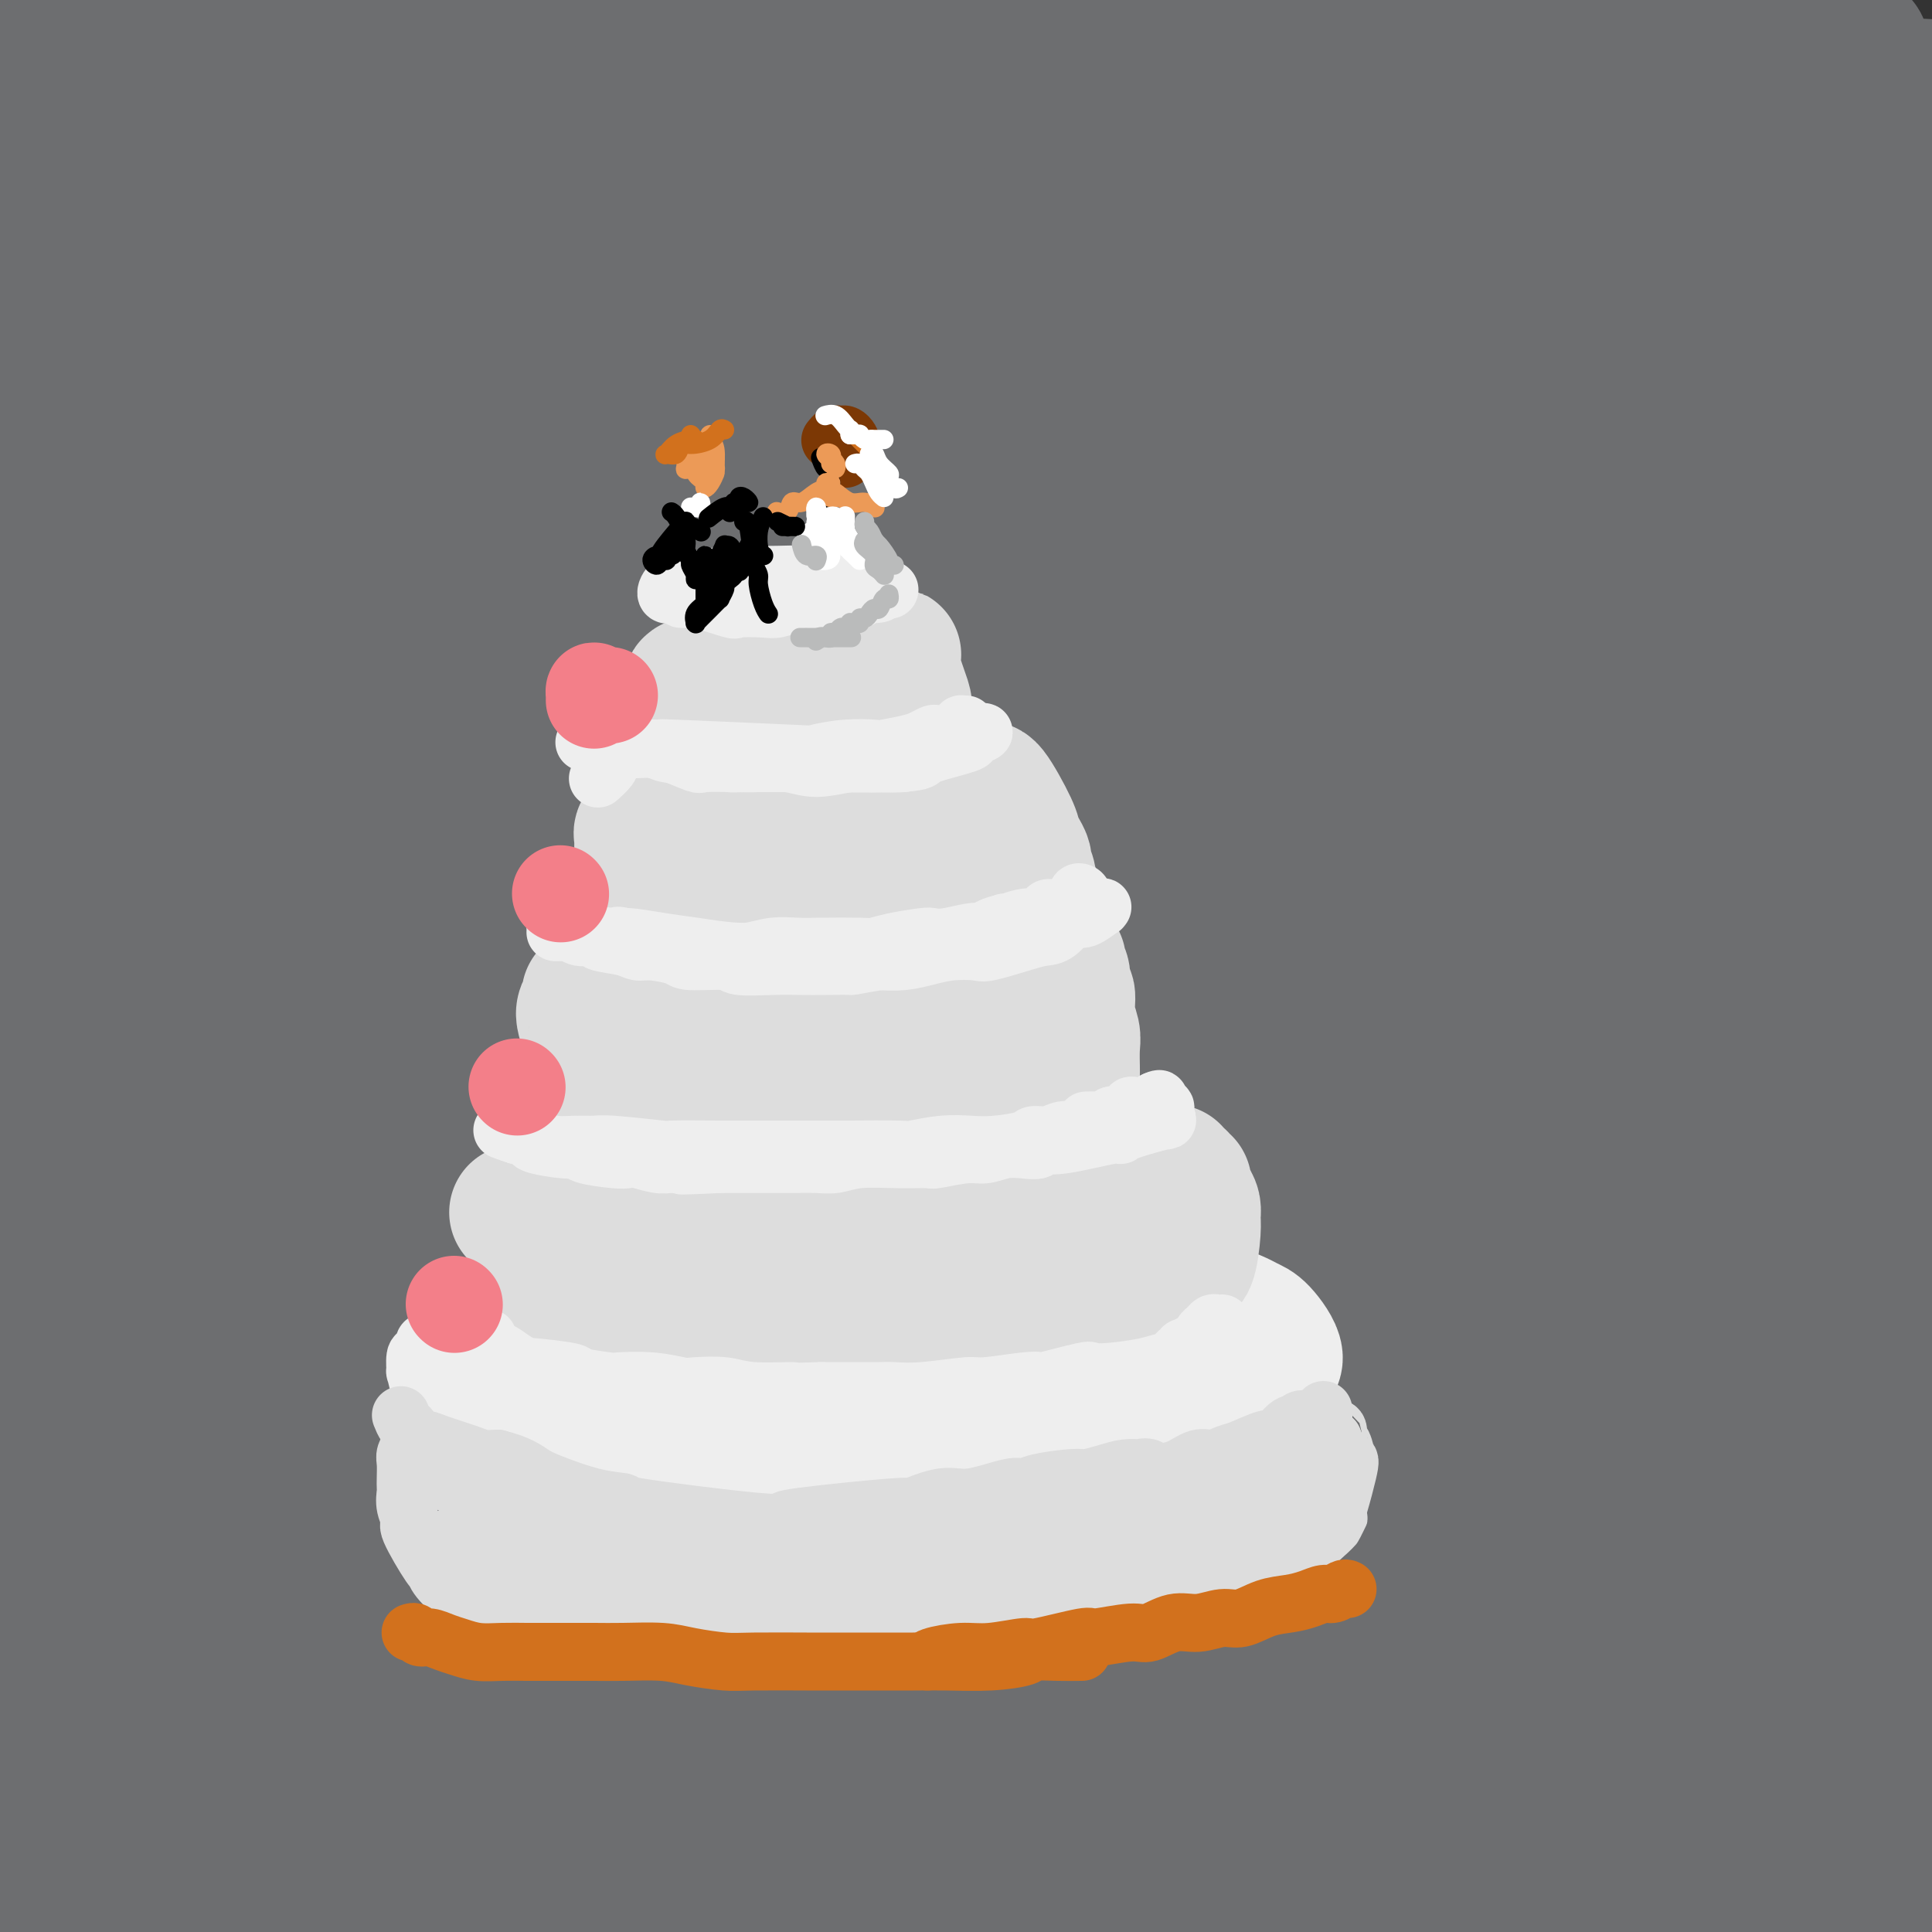 <svg viewBox='0 0 400 400' version='1.1' xmlns='http://www.w3.org/2000/svg' xmlns:xlink='http://www.w3.org/1999/xlink'><rect x="0" y="0" width="400" height="400" fill="#333333" stroke="none"/><g fill='none' stroke='rgb(109,110,112)' stroke-width='28' stroke-linecap='round' stroke-linejoin='round'><path d='M17,342c0.171,-0.107 0.341,-0.214 2,0c1.659,0.214 4.806,0.748 9,1c4.194,0.252 9.437,0.221 16,0c6.563,-0.221 14.448,-0.633 24,-1c9.552,-0.367 20.772,-0.690 30,-1c9.228,-0.310 16.464,-0.606 35,-1c18.536,-0.394 48.374,-0.886 63,-1c14.626,-0.114 14.041,0.148 22,0c7.959,-0.148 24.460,-0.708 45,0c20.540,0.708 45.117,2.684 63,4c17.883,1.316 29.071,1.971 35,2c5.929,0.029 6.599,-0.567 13,0c6.401,0.567 18.531,2.297 24,3c5.469,0.703 4.275,0.378 4,0c-0.275,-0.378 0.368,-0.811 -1,-1c-1.368,-0.189 -4.745,-0.134 -11,-1c-6.255,-0.866 -15.386,-2.652 -26,-4c-10.614,-1.348 -22.710,-2.257 -33,-3c-10.290,-0.743 -18.772,-1.321 -41,-2c-22.228,-0.679 -58.200,-1.458 -73,-2c-14.800,-0.542 -8.426,-0.845 -26,-1c-17.574,-0.155 -59.094,-0.160 -79,0c-19.906,0.160 -18.197,0.487 -26,1c-7.803,0.513 -25.119,1.212 -44,2c-18.881,0.788 -39.329,1.665 -49,2c-9.671,0.335 -8.565,0.129 -11,0c-2.435,-0.129 -8.410,-0.180 -11,0c-2.590,0.180 -1.795,0.590 -1,1'/><path d='M-30,340c-34.543,0.684 -10.399,-0.607 13,-1c23.399,-0.393 46.055,0.110 55,0c8.945,-0.110 4.180,-0.834 22,0c17.820,0.834 58.225,3.227 78,4c19.775,0.773 18.919,-0.074 28,0c9.081,0.074 28.098,1.070 59,4c30.902,2.930 73.689,7.796 89,9c15.311,1.204 3.148,-1.253 26,2c22.852,3.253 80.721,12.216 105,16c24.279,3.784 14.968,2.388 11,2c-3.968,-0.388 -2.594,0.233 -1,1c1.594,0.767 3.409,1.680 -3,1c-6.409,-0.680 -21.040,-2.952 -30,-4c-8.960,-1.048 -12.249,-0.871 -20,-2c-7.751,-1.129 -19.965,-3.565 -47,-6c-27.035,-2.435 -68.893,-4.869 -89,-6c-20.107,-1.131 -18.465,-0.959 -32,-1c-13.535,-0.041 -42.248,-0.297 -66,0c-23.752,0.297 -42.543,1.145 -62,2c-19.457,0.855 -39.579,1.717 -56,3c-16.421,1.283 -29.142,2.987 -43,5c-13.858,2.013 -28.854,4.333 -35,5c-6.146,0.667 -3.444,-0.321 -4,0c-0.556,0.321 -4.371,1.951 3,2c7.371,0.049 25.927,-1.484 45,-2c19.073,-0.516 38.664,-0.015 51,0c12.336,0.015 17.416,-0.454 29,-1c11.584,-0.546 29.672,-1.167 63,0c33.328,1.167 81.896,4.122 101,5c19.104,0.878 8.744,-0.321 32,2c23.256,2.321 80.128,8.160 137,14'/><path d='M429,394c26.438,3.027 24.033,3.596 23,4c-1.033,0.404 -0.695,0.644 1,1c1.695,0.356 4.747,0.829 -1,0c-5.747,-0.829 -20.295,-2.962 -28,-4c-7.705,-1.038 -8.569,-0.983 -19,-2c-10.431,-1.017 -30.430,-3.106 -51,-5c-20.570,-1.894 -41.713,-3.592 -64,-5c-22.287,-1.408 -45.719,-2.525 -70,-3c-24.281,-0.475 -49.409,-0.309 -74,0c-24.591,0.309 -48.643,0.762 -71,2c-22.357,1.238 -43.019,3.261 -60,5c-16.981,1.739 -30.283,3.193 -43,5c-12.717,1.807 -24.850,3.966 -28,5c-3.150,1.034 2.684,0.943 6,1c3.316,0.057 4.114,0.262 12,0c7.886,-0.262 22.859,-0.991 40,-2c17.141,-1.009 36.449,-2.298 57,-3c20.551,-0.702 42.347,-0.818 65,-1c22.653,-0.182 46.165,-0.429 70,0c23.835,0.429 47.993,1.534 70,3c22.007,1.466 41.863,3.292 63,5c21.137,1.708 43.555,3.298 63,6c19.445,2.702 35.918,6.516 42,8c6.082,1.484 1.772,0.638 -3,0c-4.772,-0.638 -10.007,-1.068 -17,-2c-6.993,-0.932 -15.743,-2.366 -42,-4c-26.257,-1.634 -70.019,-3.468 -92,-4c-21.981,-0.532 -22.180,0.239 -35,0c-12.820,-0.239 -38.259,-1.487 -73,0c-34.741,1.487 -78.783,5.711 -102,8c-23.217,2.289 -25.608,2.645 -28,3'/><path d='M40,415c-28.047,2.654 -33.164,3.788 -41,5c-7.836,1.212 -18.390,2.502 -21,4c-2.610,1.498 2.724,3.204 6,4c3.276,0.796 4.495,0.682 14,0c9.505,-0.682 27.295,-1.932 46,-3c18.705,-1.068 38.324,-1.954 59,-3c20.676,-1.046 42.409,-2.251 65,-3c22.591,-0.749 46.040,-1.041 68,-1c21.960,0.041 42.431,0.415 61,1c18.569,0.585 35.237,1.381 49,2c13.763,0.619 24.621,1.063 32,2c7.379,0.937 11.281,2.368 13,3c1.719,0.632 1.257,0.464 -4,0c-5.257,-0.464 -15.309,-1.224 -26,-2c-10.691,-0.776 -22.022,-1.566 -46,-3c-23.978,-1.434 -60.602,-3.511 -92,-5c-31.398,-1.489 -57.568,-2.391 -70,-3c-12.432,-0.609 -11.126,-0.925 -34,-1c-22.874,-0.075 -69.928,0.091 -91,0c-21.072,-0.091 -16.161,-0.439 -22,-1c-5.839,-0.561 -22.427,-1.337 -33,-2c-10.573,-0.663 -15.129,-1.215 -19,-2c-3.871,-0.785 -7.055,-1.802 -9,-3c-1.945,-1.198 -2.651,-2.576 -3,-4c-0.349,-1.424 -0.343,-2.895 0,-4c0.343,-1.105 1.022,-1.845 2,-3c0.978,-1.155 2.257,-2.727 3,-4c0.743,-1.273 0.952,-2.249 1,-3c0.048,-0.751 -0.064,-1.279 0,-2c0.064,-0.721 0.304,-1.635 0,-2c-0.304,-0.365 -1.152,-0.183 -2,0'/><path d='M-54,382c-0.653,-0.980 -1.285,-1.429 -2,-2c-0.715,-0.571 -1.512,-1.263 -2,-2c-0.488,-0.737 -0.667,-1.517 -1,-2c-0.333,-0.483 -0.820,-0.668 -1,-1c-0.180,-0.332 -0.051,-0.809 0,-1c0.051,-0.191 0.026,-0.095 0,0'/><path d='M7,328c1.039,0.058 2.078,0.116 3,0c0.922,-0.116 1.725,-0.405 5,-1c3.275,-0.595 9.020,-1.497 17,-2c7.980,-0.503 18.194,-0.606 26,-1c7.806,-0.394 13.204,-1.078 32,-1c18.796,0.078 50.990,0.917 64,1c13.010,0.083 6.835,-0.592 24,0c17.165,0.592 57.671,2.449 76,3c18.329,0.551 14.479,-0.206 24,0c9.521,0.206 32.411,1.373 47,2c14.589,0.627 20.878,0.713 39,1c18.122,0.287 48.076,0.776 59,1c10.924,0.224 2.818,0.182 -1,0c-3.818,-0.182 -3.348,-0.504 -5,-1c-1.652,-0.496 -5.427,-1.166 -13,-2c-7.573,-0.834 -18.943,-1.830 -28,-3c-9.057,-1.170 -15.802,-2.512 -36,-4c-20.198,-1.488 -53.851,-3.123 -70,-4c-16.149,-0.877 -14.796,-0.998 -26,-1c-11.204,-0.002 -34.966,0.113 -53,0c-18.034,-0.113 -30.339,-0.454 -54,1c-23.661,1.454 -58.678,4.705 -75,6c-16.322,1.295 -13.949,0.636 -21,1c-7.051,0.364 -23.525,1.752 -35,3c-11.475,1.248 -17.951,2.357 -24,3c-6.049,0.643 -11.671,0.822 -14,1c-2.329,0.178 -1.367,0.357 0,0c1.367,-0.357 3.137,-1.250 7,-2c3.863,-0.750 9.818,-1.357 24,-2c14.182,-0.643 36.591,-1.321 59,-2'/><path d='M58,325c16.809,-0.997 13.830,-0.491 23,0c9.170,0.491 30.488,0.966 49,2c18.512,1.034 34.217,2.629 50,4c15.783,1.371 31.644,2.520 46,4c14.356,1.480 27.207,3.291 38,5c10.793,1.709 19.528,3.316 27,5c7.472,1.684 13.683,3.446 14,4c0.317,0.554 -5.258,-0.099 -7,0c-1.742,0.099 0.350,0.952 -12,0c-12.350,-0.952 -39.141,-3.708 -52,-5c-12.859,-1.292 -11.786,-1.118 -22,-1c-10.214,0.118 -31.716,0.181 -48,0c-16.284,-0.181 -27.352,-0.605 -49,0c-21.648,0.605 -53.878,2.239 -69,3c-15.122,0.761 -13.136,0.650 -19,1c-5.864,0.350 -19.579,1.163 -29,2c-9.421,0.837 -14.547,1.699 -18,2c-3.453,0.301 -5.232,0.042 -6,0c-0.768,-0.042 -0.525,0.132 5,0c5.525,-0.132 16.331,-0.572 22,-1c5.669,-0.428 6.199,-0.845 11,-1c4.801,-0.155 13.871,-0.049 21,0c7.129,0.049 12.315,0.040 16,0c3.685,-0.040 5.867,-0.110 8,0c2.133,0.110 4.216,0.399 1,1c-3.216,0.601 -11.731,1.513 -16,2c-4.269,0.487 -4.290,0.551 -8,1c-3.710,0.449 -11.108,1.285 -16,2c-4.892,0.715 -7.279,1.308 -9,2c-1.721,0.692 -2.778,1.483 -3,2c-0.222,0.517 0.389,0.758 1,1'/><path d='M7,360c-0.416,0.933 4.043,0.766 9,1c4.957,0.234 10.411,0.871 16,1c5.589,0.129 11.314,-0.248 16,0c4.686,0.248 8.332,1.120 11,2c2.668,0.880 4.359,1.766 5,2c0.641,0.234 0.234,-0.186 -1,0c-1.234,0.186 -3.294,0.978 -9,2c-5.706,1.022 -15.057,2.275 -22,3c-6.943,0.725 -11.478,0.923 -14,1c-2.522,0.077 -3.033,0.032 -2,0c1.033,-0.032 3.609,-0.050 5,0c1.391,0.050 1.597,0.168 4,0c2.403,-0.168 7.002,-0.623 11,-1c3.998,-0.377 7.396,-0.675 10,-1c2.604,-0.325 4.413,-0.677 6,-1c1.587,-0.323 2.952,-0.616 -1,-1c-3.952,-0.384 -13.222,-0.860 -18,-1c-4.778,-0.140 -5.064,0.055 -9,0c-3.936,-0.055 -11.521,-0.361 -18,-1c-6.479,-0.639 -11.851,-1.611 -14,-2c-2.149,-0.389 -1.074,-0.194 0,0'/><path d='M8,308c-0.155,0.031 -0.309,0.062 0,0c0.309,-0.062 1.083,-0.215 2,0c0.917,0.215 1.978,0.800 4,1c2.022,0.200 5.005,0.017 8,0c2.995,-0.017 6.003,0.132 16,0c9.997,-0.132 26.983,-0.546 35,-1c8.017,-0.454 7.067,-0.948 13,-1c5.933,-0.052 18.751,0.340 31,0c12.249,-0.340 23.929,-1.411 37,-2c13.071,-0.589 27.535,-0.696 42,-1c14.465,-0.304 28.933,-0.805 44,-1c15.067,-0.195 30.733,-0.084 46,0c15.267,0.084 30.136,0.143 46,0c15.864,-0.143 32.724,-0.487 54,0c21.276,0.487 46.969,1.805 59,2c12.031,0.195 10.401,-0.732 12,-1c1.599,-0.268 6.426,0.124 9,0c2.574,-0.124 2.894,-0.765 3,-1c0.106,-0.235 -0.004,-0.063 0,0c0.004,0.063 0.120,0.017 0,0c-0.120,-0.017 -0.478,-0.005 -1,0c-0.522,0.005 -1.207,0.001 -2,0c-0.793,-0.001 -1.692,-0.001 -3,0c-1.308,0.001 -3.025,0.001 -5,0c-1.975,-0.001 -4.209,-0.003 -6,0c-1.791,0.003 -3.140,0.011 -6,0c-2.860,-0.011 -7.232,-0.041 -12,0c-4.768,0.041 -9.934,0.155 -19,0c-9.066,-0.155 -22.033,-0.577 -35,-1'/><path d='M380,302c-15.362,-0.381 -9.268,-0.833 -14,-1c-4.732,-0.167 -20.291,-0.048 -34,0c-13.709,0.048 -25.567,0.025 -39,0c-13.433,-0.025 -28.442,-0.054 -45,0c-16.558,0.054 -34.665,0.190 -51,0c-16.335,-0.190 -30.898,-0.705 -54,0c-23.102,0.705 -54.743,2.631 -85,5c-30.257,2.369 -59.131,5.181 -81,8c-21.869,2.819 -36.734,5.643 -48,8c-11.266,2.357 -18.933,4.245 -22,5c-3.067,0.755 -1.533,0.378 0,0'/><path d='M24,36c3.808,0.115 7.616,0.231 8,0c0.384,-0.231 -2.656,-0.807 8,-2c10.656,-1.193 35.009,-3.003 45,-4c9.991,-0.997 5.619,-1.181 19,-2c13.381,-0.819 44.515,-2.273 68,-3c23.485,-0.727 39.320,-0.726 49,-1c9.680,-0.274 13.203,-0.823 25,-1c11.797,-0.177 31.866,0.016 47,0c15.134,-0.016 25.332,-0.242 39,0c13.668,0.242 30.805,0.954 40,1c9.195,0.046 10.449,-0.572 11,-1c0.551,-0.428 0.401,-0.667 -1,-1c-1.401,-0.333 -4.053,-0.762 -11,-1c-6.947,-0.238 -18.190,-0.287 -28,-1c-9.810,-0.713 -18.186,-2.090 -41,-2c-22.814,0.090 -60.066,1.647 -78,2c-17.934,0.353 -16.550,-0.497 -29,0c-12.450,0.497 -38.732,2.340 -59,4c-20.268,1.660 -34.520,3.135 -59,6c-24.480,2.865 -59.187,7.118 -75,9c-15.813,1.882 -12.734,1.391 -18,2c-5.266,0.609 -18.879,2.318 -26,3c-7.121,0.682 -7.751,0.337 -8,0c-0.249,-0.337 -0.117,-0.665 6,-2c6.117,-1.335 18.219,-3.677 29,-6c10.781,-2.323 20.243,-4.628 47,-8c26.757,-3.372 70.811,-7.811 92,-10c21.189,-2.189 19.512,-2.128 32,-3c12.488,-0.872 39.139,-2.678 67,-4c27.861,-1.322 56.930,-2.161 86,-3'/><path d='M309,8c31.667,-2.014 18.333,-2.051 21,-2c2.667,0.051 21.333,0.188 30,0c8.667,-0.188 7.334,-0.701 8,-1c0.666,-0.299 3.329,-0.382 -6,-1c-9.329,-0.618 -30.652,-1.769 -51,-3c-20.348,-1.231 -39.723,-2.540 -52,-3c-12.277,-0.460 -17.456,-0.070 -30,0c-12.544,0.070 -32.453,-0.180 -63,0c-30.547,0.180 -71.732,0.790 -89,1c-17.268,0.210 -10.618,0.019 -27,1c-16.382,0.981 -55.795,3.133 -75,4c-19.205,0.867 -18.201,0.447 -18,0c0.201,-0.447 -0.402,-0.922 7,-2c7.402,-1.078 22.810,-2.758 32,-4c9.190,-1.242 12.161,-2.047 22,-3c9.839,-0.953 26.546,-2.055 56,-3c29.454,-0.945 71.656,-1.734 92,-2c20.344,-0.266 18.831,-0.010 30,0c11.169,0.010 35.019,-0.225 54,0c18.981,0.225 33.094,0.912 45,1c11.906,0.088 21.605,-0.423 29,0c7.395,0.423 12.485,1.780 12,2c-0.485,0.220 -6.547,-0.697 -19,-1c-12.453,-0.303 -31.299,0.010 -39,0c-7.701,-0.010 -4.259,-0.342 -26,0c-21.741,0.342 -68.665,1.357 -91,2c-22.335,0.643 -20.079,0.915 -33,2c-12.921,1.085 -41.017,2.985 -64,5c-22.983,2.015 -40.852,4.147 -56,6c-15.148,1.853 -27.574,3.426 -40,5'/><path d='M-32,12c-36.204,3.748 -30.213,4.118 -27,4c3.213,-0.118 3.648,-0.726 2,-1c-1.648,-0.274 -5.378,-0.215 11,-2c16.378,-1.785 52.866,-5.413 67,-7c14.134,-1.587 5.915,-1.131 30,-2c24.085,-0.869 80.474,-3.061 107,-4c26.526,-0.939 23.190,-0.623 37,0c13.810,0.623 44.767,1.554 69,2c24.233,0.446 41.742,0.406 57,1c15.258,0.594 28.265,1.822 40,3c11.735,1.178 22.199,2.304 24,3c1.801,0.696 -5.061,0.960 -5,1c0.061,0.040 7.046,-0.143 -13,-1c-20.046,-0.857 -67.124,-2.388 -99,-3c-31.876,-0.612 -48.549,-0.306 -70,0c-21.451,0.306 -47.678,0.612 -72,2c-24.322,1.388 -46.739,3.859 -68,6c-21.261,2.141 -41.366,3.952 -58,6c-16.634,2.048 -29.796,4.332 -40,6c-10.204,1.668 -17.449,2.718 -19,3c-1.551,0.282 2.592,-0.205 3,0c0.408,0.205 -2.920,1.102 14,-1c16.920,-2.102 54.089,-7.204 83,-10c28.911,-2.796 49.566,-3.286 77,-4c27.434,-0.714 61.647,-1.653 83,-2c21.353,-0.347 29.846,-0.101 43,0c13.154,0.101 30.969,0.058 76,2c45.031,1.942 117.278,5.869 144,8c26.722,2.131 7.921,2.466 0,3c-7.921,0.534 -4.960,1.267 -2,2'/><path d='M462,27c-0.025,0.934 0.914,0.769 -16,0c-16.914,-0.769 -51.681,-2.142 -66,-3c-14.319,-0.858 -8.190,-1.200 -30,-2c-21.810,-0.800 -71.560,-2.057 -108,-2c-36.440,0.057 -59.569,1.430 -74,2c-14.431,0.570 -20.165,0.338 -35,1c-14.835,0.662 -38.771,2.219 -65,5c-26.229,2.781 -54.749,6.787 -70,9c-15.251,2.213 -17.231,2.632 -22,3c-4.769,0.368 -12.326,0.685 -4,0c8.326,-0.685 32.537,-2.372 48,-4c15.463,-1.628 22.180,-3.198 58,-4c35.820,-0.802 100.742,-0.835 139,0c38.258,0.835 49.850,2.539 66,4c16.150,1.461 36.858,2.680 53,4c16.142,1.320 27.718,2.740 36,4c8.282,1.260 13.272,2.358 16,3c2.728,0.642 3.195,0.826 1,1c-2.195,0.174 -7.053,0.336 -18,0c-10.947,-0.336 -27.983,-1.170 -43,-2c-15.017,-0.830 -28.014,-1.655 -59,-2c-30.986,-0.345 -79.961,-0.210 -104,0c-24.039,0.210 -23.142,0.494 -35,1c-11.858,0.506 -36.471,1.235 -64,3c-27.529,1.765 -57.973,4.567 -72,6c-14.027,1.433 -11.636,1.498 -15,2c-3.364,0.502 -12.483,1.443 -17,2c-4.517,0.557 -4.434,0.731 2,0c6.434,-0.731 19.217,-2.365 32,-4'/><path d='M-4,54c16.712,-1.485 41.492,-3.199 55,-4c13.508,-0.801 15.744,-0.691 32,-1c16.256,-0.309 46.533,-1.037 73,-1c26.467,0.037 49.123,0.840 72,2c22.877,1.160 45.973,2.676 65,4c19.027,1.324 33.985,2.456 51,4c17.015,1.544 36.088,3.498 44,4c7.912,0.502 4.663,-0.450 6,0c1.337,0.450 7.261,2.301 -4,2c-11.261,-0.301 -39.706,-2.756 -54,-4c-14.294,-1.244 -14.436,-1.278 -28,-2c-13.564,-0.722 -40.551,-2.131 -66,-3c-25.449,-0.869 -49.359,-1.198 -74,-1c-24.641,0.198 -50.014,0.924 -74,2c-23.986,1.076 -46.585,2.504 -66,4c-19.415,1.496 -35.645,3.062 -51,5c-15.355,1.938 -29.836,4.249 -36,5c-6.164,0.751 -4.010,-0.059 0,-1c4.010,-0.941 9.875,-2.013 23,-3c13.125,-0.987 33.510,-1.890 56,-3c22.490,-1.110 47.084,-2.429 74,-3c26.916,-0.571 56.155,-0.394 82,0c25.845,0.394 48.296,1.006 81,3c32.704,1.994 75.662,5.370 98,7c22.338,1.630 24.056,1.515 36,3c11.944,1.485 34.115,4.571 41,6c6.885,1.429 -1.514,1.201 -8,1c-6.486,-0.201 -11.058,-0.373 -22,-1c-10.942,-0.627 -28.254,-1.707 -48,-3c-19.746,-1.293 -41.928,-2.798 -66,-4c-24.072,-1.202 -50.036,-2.101 -76,-3'/><path d='M212,69c-46.077,-1.942 -51.270,-1.798 -83,0c-31.730,1.798 -89.996,5.251 -117,7c-27.004,1.749 -22.746,1.793 -32,3c-9.254,1.207 -32.019,3.578 -46,5c-13.981,1.422 -19.177,1.894 -22,2c-2.823,0.106 -3.275,-0.154 4,-1c7.275,-0.846 22.275,-2.278 38,-4c15.725,-1.722 32.175,-3.734 67,-5c34.825,-1.266 88.024,-1.784 129,-1c40.976,0.784 69.728,2.872 86,4c16.272,1.128 20.065,1.297 40,3c19.935,1.703 56.012,4.939 88,9c31.988,4.061 59.888,8.946 69,11c9.112,2.054 -0.565,1.276 -5,1c-4.435,-0.276 -3.628,-0.050 -10,0c-6.372,0.050 -19.921,-0.076 -37,-1c-17.079,-0.924 -37.687,-2.647 -60,-4c-22.313,-1.353 -46.330,-2.336 -73,-3c-26.670,-0.664 -55.994,-1.008 -82,-1c-26.006,0.008 -48.696,0.368 -78,2c-29.304,1.632 -65.223,4.535 -82,6c-16.777,1.465 -14.412,1.492 -16,2c-1.588,0.508 -7.127,1.498 -8,2c-0.873,0.502 2.921,0.518 14,1c11.079,0.482 29.443,1.431 51,2c21.557,0.569 46.308,0.760 73,2c26.692,1.240 55.326,3.531 83,6c27.674,2.469 54.387,5.115 83,8c28.613,2.885 59.127,6.007 90,10c30.873,3.993 62.107,8.855 74,11c11.893,2.145 4.447,1.572 -3,1'/><path d='M447,147c-3.078,0.307 -9.273,0.575 -17,0c-7.727,-0.575 -16.986,-1.992 -32,-4c-15.014,-2.008 -35.782,-4.606 -59,-7c-23.218,-2.394 -48.884,-4.582 -76,-7c-27.116,-2.418 -55.680,-5.064 -84,-6c-28.320,-0.936 -56.397,-0.162 -83,0c-26.603,0.162 -51.733,-0.289 -73,0c-21.267,0.289 -38.671,1.319 -52,2c-13.329,0.681 -22.583,1.012 -27,1c-4.417,-0.012 -3.997,-0.368 -3,-1c0.997,-0.632 2.570,-1.540 29,-3c26.430,-1.460 77.717,-3.473 104,-4c26.283,-0.527 27.564,0.431 40,0c12.436,-0.431 36.028,-2.253 86,1c49.972,3.253 126.325,11.581 170,16c43.675,4.419 54.674,4.931 61,6c6.326,1.069 7.981,2.696 4,3c-3.981,0.304 -13.597,-0.716 -17,-1c-3.403,-0.284 -0.592,0.167 -20,-2c-19.408,-2.167 -61.034,-6.954 -96,-10c-34.966,-3.046 -63.272,-4.352 -80,-5c-16.728,-0.648 -21.879,-0.637 -42,-1c-20.121,-0.363 -55.213,-1.099 -84,-1c-28.787,0.099 -51.269,1.034 -70,2c-18.731,0.966 -33.710,1.962 -43,2c-9.290,0.038 -12.890,-0.882 -17,-1c-4.110,-0.118 -8.731,0.566 10,-1c18.731,-1.566 60.812,-5.383 82,-7c21.188,-1.617 21.482,-1.033 37,-1c15.518,0.033 46.259,-0.483 77,-1'/><path d='M172,117c39.186,-0.093 80.151,0.673 109,2c28.849,1.327 45.581,3.215 55,4c9.419,0.785 11.526,0.466 18,1c6.474,0.534 17.314,1.920 21,3c3.686,1.080 0.217,1.855 -4,2c-4.217,0.145 -9.182,-0.341 -35,-1c-25.818,-0.659 -72.487,-1.493 -92,-2c-19.513,-0.507 -11.869,-0.688 -37,0c-25.131,0.688 -83.038,2.245 -110,3c-26.962,0.755 -22.980,0.708 -33,2c-10.020,1.292 -34.042,3.922 -46,5c-11.958,1.078 -11.853,0.603 -14,1c-2.147,0.397 -6.545,1.666 -7,2c-0.455,0.334 3.033,-0.266 15,-1c11.967,-0.734 32.414,-1.604 51,-3c18.586,-1.396 35.313,-3.320 71,-4c35.687,-0.680 90.336,-0.116 116,0c25.664,0.116 22.344,-0.215 34,0c11.656,0.215 38.289,0.978 57,2c18.711,1.022 29.502,2.305 36,3c6.498,0.695 8.705,0.803 9,1c0.295,0.197 -1.322,0.483 -10,0c-8.678,-0.483 -24.419,-1.736 -42,-3c-17.581,-1.264 -37.004,-2.538 -60,-3c-22.996,-0.462 -49.567,-0.111 -73,0c-23.433,0.111 -43.728,-0.018 -76,2c-32.272,2.018 -76.520,6.182 -97,8c-20.480,1.818 -17.190,1.292 -23,2c-5.810,0.708 -20.718,2.652 -29,4c-8.282,1.348 -9.938,2.099 -5,2c4.938,-0.099 16.469,-1.050 28,-2'/><path d='M-1,147c14.256,-1.305 35.898,-3.566 63,-5c27.102,-1.434 59.666,-2.039 82,-3c22.334,-0.961 34.438,-2.277 89,-1c54.562,1.277 151.581,5.146 194,7c42.419,1.854 30.239,1.691 26,2c-4.239,0.309 -0.537,1.089 0,2c0.537,0.911 -2.092,1.951 -11,2c-8.908,0.049 -24.097,-0.894 -46,-2c-21.903,-1.106 -50.521,-2.374 -68,-3c-17.479,-0.626 -23.819,-0.608 -41,-1c-17.181,-0.392 -45.205,-1.194 -88,0c-42.795,1.194 -100.363,4.384 -127,6c-26.637,1.616 -22.342,1.659 -31,3c-8.658,1.341 -30.267,3.980 -41,5c-10.733,1.020 -10.590,0.420 -9,0c1.590,-0.420 4.626,-0.661 17,-2c12.374,-1.339 34.084,-3.776 58,-6c23.916,-2.224 50.037,-4.234 79,-6c28.963,-1.766 60.769,-3.288 84,-4c23.231,-0.712 37.886,-0.614 76,0c38.114,0.614 99.688,1.744 122,2c22.312,0.256 5.361,-0.362 -1,0c-6.361,0.362 -2.131,1.705 -4,2c-1.869,0.295 -9.837,-0.457 -20,-1c-10.163,-0.543 -22.520,-0.877 -44,-1c-21.480,-0.123 -52.084,-0.034 -71,0c-18.916,0.034 -26.143,0.012 -31,0c-4.857,-0.012 -7.343,-0.013 -10,0c-2.657,0.013 -5.485,0.042 -6,0c-0.515,-0.042 1.281,-0.155 8,0c6.719,0.155 18.359,0.577 30,1'/><path d='M278,144c13.491,0.045 28.217,-0.343 42,0c13.783,0.343 26.621,1.416 40,2c13.379,0.584 27.297,0.679 40,1c12.703,0.321 24.189,0.869 26,1c1.811,0.131 -6.053,-0.153 -8,0c-1.947,0.153 2.024,0.744 -16,-1c-18.024,-1.744 -58.041,-5.824 -81,-8c-22.959,-2.176 -28.859,-2.449 -37,-3c-8.141,-0.551 -18.523,-1.380 -24,-2c-5.477,-0.620 -6.050,-1.030 -6,-2c0.050,-0.970 0.724,-2.499 6,-3c5.276,-0.501 15.156,0.027 27,0c11.844,-0.027 25.653,-0.608 41,-1c15.347,-0.392 32.232,-0.594 54,-1c21.768,-0.406 48.417,-1.015 59,-1c10.583,0.015 5.098,0.654 3,1c-2.098,0.346 -0.810,0.401 -1,0c-0.190,-0.401 -1.858,-1.256 -7,-2c-5.142,-0.744 -13.757,-1.376 -23,-2c-9.243,-0.624 -19.113,-1.241 -29,-2c-9.887,-0.759 -19.792,-1.659 -28,-2c-8.208,-0.341 -14.720,-0.122 -19,0c-4.280,0.122 -6.329,0.147 -9,0c-2.671,-0.147 -5.963,-0.467 0,0c5.963,0.467 21.182,1.723 28,2c6.818,0.277 5.236,-0.423 12,0c6.764,0.423 21.875,1.969 36,3c14.125,1.031 27.264,1.547 32,2c4.736,0.453 1.067,0.844 -1,1c-2.067,0.156 -2.534,0.078 -3,0'/><path d='M432,127c-2.228,0.140 -5.797,-0.011 -12,0c-6.203,0.011 -15.038,0.183 -26,0c-10.962,-0.183 -24.051,-0.721 -36,-1c-11.949,-0.279 -22.758,-0.299 -40,0c-17.242,0.299 -40.916,0.916 -69,3c-28.084,2.084 -60.579,5.633 -79,8c-18.421,2.367 -22.769,3.551 -27,4c-4.231,0.449 -8.345,0.164 -27,3c-18.655,2.836 -51.851,8.792 -75,13c-23.149,4.208 -36.251,6.666 -42,8c-5.749,1.334 -4.145,1.544 -5,2c-0.855,0.456 -4.170,1.158 1,1c5.170,-0.158 18.824,-1.178 31,-2c12.176,-0.822 22.873,-1.448 52,-3c29.127,-1.552 76.685,-4.030 101,-5c24.315,-0.970 25.386,-0.430 39,0c13.614,0.430 39.772,0.752 73,2c33.228,1.248 73.526,3.422 100,5c26.474,1.578 39.124,2.559 44,3c4.876,0.441 1.977,0.342 -1,1c-2.977,0.658 -6.033,2.074 -11,2c-4.967,-0.074 -11.846,-1.637 -39,-3c-27.154,-1.363 -74.582,-2.526 -98,-3c-23.418,-0.474 -22.827,-0.260 -40,0c-17.173,0.260 -52.110,0.566 -82,2c-29.890,1.434 -54.733,3.995 -77,6c-22.267,2.005 -41.958,3.455 -61,6c-19.042,2.545 -37.434,6.185 -46,8c-8.566,1.815 -7.304,1.804 -5,2c2.304,0.196 5.652,0.598 9,1'/><path d='M-16,190c8.133,-0.209 23.964,-1.233 44,-2c20.036,-0.767 44.275,-1.279 66,-2c21.725,-0.721 40.936,-1.653 77,-1c36.064,0.653 88.980,2.892 113,4c24.020,1.108 19.143,1.087 33,2c13.857,0.913 46.449,2.760 61,4c14.551,1.240 11.060,1.874 9,2c-2.060,0.126 -2.688,-0.257 -1,0c1.688,0.257 5.693,1.155 -14,0c-19.693,-1.155 -63.084,-4.362 -85,-6c-21.916,-1.638 -22.359,-1.708 -37,-2c-14.641,-0.292 -43.482,-0.807 -83,0c-39.518,0.807 -89.713,2.936 -121,5c-31.287,2.064 -43.667,4.061 -52,5c-8.333,0.939 -12.619,0.818 -16,1c-3.381,0.182 -5.856,0.667 -9,1c-3.144,0.333 -6.958,0.513 15,-1c21.958,-1.513 69.688,-4.718 94,-6c24.312,-1.282 25.207,-0.642 41,-1c15.793,-0.358 46.485,-1.715 89,-1c42.515,0.715 96.852,3.501 126,5c29.148,1.499 33.107,1.710 52,3c18.893,1.290 52.720,3.657 65,5c12.280,1.343 3.014,1.660 -3,2c-6.014,0.340 -8.775,0.703 -20,0c-11.225,-0.703 -30.915,-2.473 -55,-4c-24.085,-1.527 -52.564,-2.813 -79,-4c-26.436,-1.187 -50.828,-2.277 -92,-2c-41.172,0.277 -99.123,1.921 -136,4c-36.877,2.079 -52.679,4.594 -63,6c-10.321,1.406 -15.160,1.703 -20,2'/><path d='M-17,209c-17.990,1.739 -21.466,2.086 -18,2c3.466,-0.086 13.875,-0.606 35,-2c21.125,-1.394 52.967,-3.663 70,-5c17.033,-1.337 19.258,-1.741 41,-2c21.742,-0.259 62.999,-0.371 91,-1c28.001,-0.629 42.744,-1.774 91,0c48.256,1.774 130.026,6.467 160,8c29.974,1.533 8.152,-0.094 0,0c-8.152,0.094 -2.634,1.910 -5,2c-2.366,0.090 -12.615,-1.547 -38,-4c-25.385,-2.453 -65.905,-5.721 -98,-8c-32.095,-2.279 -55.766,-3.570 -70,-4c-14.234,-0.430 -19.033,0.000 -30,0c-10.967,-0.000 -28.103,-0.431 -39,-1c-10.897,-0.569 -15.555,-1.275 -16,-2c-0.445,-0.725 3.324,-1.469 13,-2c9.676,-0.531 25.259,-0.851 44,-1c18.741,-0.149 40.641,-0.128 58,0c17.359,0.128 30.179,0.362 60,2c29.821,1.638 76.645,4.679 97,6c20.355,1.321 14.241,0.923 9,1c-5.241,0.077 -9.609,0.631 -12,1c-2.391,0.369 -2.806,0.554 -12,0c-9.194,-0.554 -27.168,-1.848 -43,-3c-15.832,-1.152 -29.522,-2.163 -47,-3c-17.478,-0.837 -38.744,-1.501 -50,-2c-11.256,-0.499 -12.502,-0.835 -12,-1c0.502,-0.165 2.750,-0.160 5,0c2.250,0.160 4.500,0.474 13,1c8.500,0.526 23.250,1.263 38,2'/><path d='M318,193c13.491,0.555 19.219,0.444 45,2c25.781,1.556 71.616,4.781 89,6c17.384,1.219 6.319,0.433 -1,0c-7.319,-0.433 -10.891,-0.514 -11,0c-0.109,0.514 3.245,1.624 -10,0c-13.245,-1.624 -43.088,-5.983 -61,-8c-17.912,-2.017 -23.894,-1.692 -26,-2c-2.106,-0.308 -0.336,-1.247 -29,-2c-28.664,-0.753 -87.761,-1.318 -122,-1c-34.239,0.318 -43.618,1.519 -58,3c-14.382,1.481 -33.767,3.241 -49,5c-15.233,1.759 -26.315,3.517 -35,5c-8.685,1.483 -14.974,2.692 -18,4c-3.026,1.308 -2.789,2.715 4,3c6.789,0.285 20.131,-0.554 33,-1c12.869,-0.446 25.264,-0.500 59,0c33.736,0.500 88.812,1.555 114,2c25.188,0.445 20.489,0.281 38,1c17.511,0.719 57.230,2.321 92,5c34.770,2.679 64.589,6.436 76,8c11.411,1.564 4.415,0.934 -1,1c-5.415,0.066 -9.250,0.826 -15,1c-5.750,0.174 -13.417,-0.240 -44,-2c-30.583,-1.760 -84.084,-4.868 -110,-6c-25.916,-1.132 -24.248,-0.289 -43,0c-18.752,0.289 -57.925,0.022 -91,1c-33.075,0.978 -60.051,3.200 -83,5c-22.949,1.800 -41.871,3.177 -59,5c-17.129,1.823 -32.465,4.092 -38,5c-5.535,0.908 -1.267,0.454 3,0'/><path d='M-33,233c14.012,-0.355 47.543,-1.244 65,-2c17.457,-0.756 18.840,-1.379 36,-2c17.160,-0.621 50.095,-1.241 82,-1c31.905,0.241 62.778,1.344 87,2c24.222,0.656 41.791,0.867 77,4c35.209,3.133 88.056,9.188 111,12c22.944,2.812 15.983,2.379 0,2c-15.983,-0.379 -40.988,-0.705 -57,-1c-16.012,-0.295 -23.029,-0.560 -32,-2c-8.971,-1.440 -19.894,-4.056 -77,-4c-57.106,0.056 -160.396,2.784 -211,5c-50.604,2.216 -48.522,3.922 -50,5c-1.478,1.078 -6.514,1.529 -12,2c-5.486,0.471 -11.421,0.963 -9,1c2.421,0.037 13.199,-0.380 32,-1c18.801,-0.620 45.627,-1.444 69,-2c23.373,-0.556 43.294,-0.845 84,1c40.706,1.845 102.198,5.824 127,7c24.802,1.176 12.915,-0.451 37,3c24.085,3.451 84.143,11.981 106,15c21.857,3.019 5.512,0.526 0,0c-5.512,-0.526 -0.190,0.915 -6,1c-5.810,0.085 -22.751,-1.186 -42,-3c-19.249,-1.814 -40.805,-4.172 -66,-6c-25.195,-1.828 -54.030,-3.125 -84,-4c-29.970,-0.875 -61.074,-1.327 -91,-1c-29.926,0.327 -58.672,1.434 -83,3c-24.328,1.566 -44.236,3.590 -58,5c-13.764,1.410 -21.382,2.205 -29,3'/><path d='M-27,275c-25.265,2.204 -3.428,2.214 10,2c13.428,-0.214 18.447,-0.651 24,-1c5.553,-0.349 11.640,-0.610 30,-1c18.360,-0.390 48.992,-0.907 79,-1c30.008,-0.093 59.390,0.240 88,1c28.610,0.760 56.446,1.947 86,4c29.554,2.053 60.826,4.970 90,9c29.174,4.030 56.249,9.172 66,11c9.751,1.828 2.177,0.343 -2,0c-4.177,-0.343 -4.959,0.457 -15,0c-10.041,-0.457 -29.341,-2.172 -51,-4c-21.659,-1.828 -45.676,-3.769 -73,-5c-27.324,-1.231 -57.956,-1.751 -89,-2c-31.044,-0.249 -62.500,-0.225 -92,1c-29.500,1.225 -57.042,3.651 -80,6c-22.958,2.349 -41.331,4.619 -56,7c-14.669,2.381 -25.635,4.871 -30,6c-4.365,1.129 -2.128,0.896 5,1c7.128,0.104 19.147,0.544 37,0c17.853,-0.544 41.539,-2.071 67,-3c25.461,-0.929 52.696,-1.260 81,-1c28.304,0.260 57.677,1.112 83,2c25.323,0.888 46.598,1.813 71,4c24.402,2.187 51.932,5.636 64,7c12.068,1.364 8.674,0.643 9,1c0.326,0.357 4.372,1.791 1,2c-3.372,0.209 -14.160,-0.806 -30,-2c-15.840,-1.194 -36.730,-2.568 -60,-4c-23.270,-1.432 -48.919,-2.924 -76,-4c-27.081,-1.076 -55.595,-1.736 -82,-2c-26.405,-0.264 -50.703,-0.132 -75,0'/><path d='M53,309c-34.935,0.149 -43.772,1.523 -55,2c-11.228,0.477 -24.846,0.057 -33,0c-8.154,-0.057 -10.842,0.250 -11,0c-0.158,-0.250 2.215,-1.056 10,-2c7.785,-0.944 20.982,-2.027 40,-4c19.018,-1.973 43.856,-4.836 64,-7c20.144,-2.164 35.593,-3.630 72,-4c36.407,-0.370 93.772,0.357 113,0c19.228,-0.357 0.319,-1.797 35,1c34.681,2.797 122.953,9.830 166,14c43.047,4.170 40.871,5.477 40,6c-0.871,0.523 -0.435,0.261 0,0'/></g>
<g fill='none' stroke='rgb(238,238,238)' stroke-width='28' stroke-linecap='round' stroke-linejoin='round'><path d='M132,284c-0.058,0.119 -0.116,0.238 0,0c0.116,-0.238 0.406,-0.834 2,-1c1.594,-0.166 4.494,0.096 6,0c1.506,-0.096 1.620,-0.551 3,-1c1.380,-0.449 4.025,-0.891 9,-1c4.975,-0.109 12.279,0.115 16,0c3.721,-0.115 3.860,-0.570 6,-1c2.140,-0.430 6.281,-0.834 10,-1c3.719,-0.166 7.017,-0.093 12,0c4.983,0.093 11.650,0.206 15,0c3.350,-0.206 3.382,-0.732 5,-1c1.618,-0.268 4.820,-0.280 8,0c3.180,0.280 6.337,0.851 9,1c2.663,0.149 4.832,-0.124 7,0c2.168,0.124 4.333,0.645 6,1c1.667,0.355 2.834,0.546 4,1c1.166,0.454 2.331,1.173 3,2c0.669,0.827 0.842,1.763 1,2c0.158,0.237 0.302,-0.223 0,0c-0.302,0.223 -1.049,1.131 -2,2c-0.951,0.869 -2.105,1.700 -3,2c-0.895,0.300 -1.530,0.069 -4,1c-2.470,0.931 -6.776,3.023 -9,4c-2.224,0.977 -2.368,0.840 -4,1c-1.632,0.160 -4.752,0.617 -8,1c-3.248,0.383 -6.624,0.691 -10,1'/><path d='M214,297c-6.341,0.468 -11.193,0.136 -14,0c-2.807,-0.136 -3.569,-0.078 -6,0c-2.431,0.078 -6.533,0.175 -10,0c-3.467,-0.175 -6.301,-0.623 -10,-1c-3.699,-0.377 -8.263,-0.682 -12,-1c-3.737,-0.318 -6.645,-0.649 -10,-1c-3.355,-0.351 -7.156,-0.722 -10,-1c-2.844,-0.278 -4.730,-0.465 -8,-1c-3.270,-0.535 -7.924,-1.420 -10,-2c-2.076,-0.580 -1.576,-0.855 -2,-1c-0.424,-0.145 -1.774,-0.160 0,-1c1.774,-0.840 6.672,-2.506 9,-3c2.328,-0.494 2.086,0.183 5,0c2.914,-0.183 8.985,-1.226 14,-2c5.015,-0.774 8.973,-1.279 16,-2c7.027,-0.721 17.121,-1.659 24,-2c6.879,-0.341 10.541,-0.085 15,0c4.459,0.085 9.714,-0.000 13,0c3.286,0.000 4.603,0.086 6,0c1.397,-0.086 2.873,-0.342 5,0c2.127,0.342 4.906,1.283 7,2c2.094,0.717 3.505,1.208 4,2c0.495,0.792 0.074,1.883 0,2c-0.074,0.117 0.199,-0.739 -2,0c-2.199,0.739 -6.871,3.074 -9,4c-2.129,0.926 -1.717,0.444 -6,1c-4.283,0.556 -13.261,2.149 -21,3c-7.739,0.851 -14.237,0.960 -18,1c-3.763,0.040 -4.789,0.011 -9,0c-4.211,-0.011 -11.605,-0.006 -19,0'/><path d='M156,294c-10.209,-0.085 -12.732,-0.799 -17,-1c-4.268,-0.201 -10.280,0.111 -15,0c-4.720,-0.111 -8.149,-0.646 -11,-1c-2.851,-0.354 -5.123,-0.528 -6,-1c-0.877,-0.472 -0.357,-1.242 0,-2c0.357,-0.758 0.551,-1.502 2,-2c1.449,-0.498 4.152,-0.748 7,-2c2.848,-1.252 5.839,-3.504 13,-6c7.161,-2.496 18.492,-5.236 29,-7c10.508,-1.764 20.195,-2.551 24,-3c3.805,-0.449 1.729,-0.560 8,0c6.271,0.560 20.889,1.790 27,2c6.111,0.210 3.716,-0.600 6,0c2.284,0.600 9.246,2.611 13,4c3.754,1.389 4.300,2.155 6,3c1.700,0.845 4.556,1.769 6,3c1.444,1.231 1.478,2.768 2,4c0.522,1.232 1.532,2.159 2,3c0.468,0.841 0.395,1.596 0,2c-0.395,0.404 -1.113,0.456 -2,1c-0.887,0.544 -1.944,1.579 -2,2c-0.056,0.421 0.890,0.228 -2,1c-2.890,0.772 -9.614,2.508 -13,3c-3.386,0.492 -3.434,-0.259 -6,0c-2.566,0.259 -7.652,1.528 -15,2c-7.348,0.472 -16.959,0.147 -24,0c-7.041,-0.147 -11.511,-0.117 -14,0c-2.489,0.117 -2.997,0.319 -8,0c-5.003,-0.319 -14.502,-1.160 -24,-2'/><path d='M142,297c-11.645,-0.299 -5.756,-0.048 -6,0c-0.244,0.048 -6.620,-0.108 -12,-1c-5.380,-0.892 -9.764,-2.521 -12,-3c-2.236,-0.479 -2.325,0.190 -3,0c-0.675,-0.190 -1.937,-1.239 -3,-2c-1.063,-0.761 -1.928,-1.232 -1,-2c0.928,-0.768 3.649,-1.831 3,-2c-0.649,-0.169 -4.667,0.558 2,-1c6.667,-1.558 24.019,-5.399 33,-7c8.981,-1.601 9.592,-0.962 9,-1c-0.592,-0.038 -2.386,-0.754 8,-1c10.386,-0.246 32.952,-0.022 44,0c11.048,0.022 10.576,-0.158 15,0c4.424,0.158 13.743,0.654 18,1c4.257,0.346 3.452,0.544 6,1c2.548,0.456 8.448,1.172 11,2c2.552,0.828 1.755,1.769 2,2c0.245,0.231 1.532,-0.246 2,0c0.468,0.246 0.117,1.216 0,2c-0.117,0.784 -0.000,1.381 0,2c0.000,0.619 -0.116,1.258 -2,2c-1.884,0.742 -5.535,1.585 -8,2c-2.465,0.415 -3.743,0.401 -6,1c-2.257,0.599 -5.493,1.810 -11,3c-5.507,1.190 -13.285,2.357 -17,3c-3.715,0.643 -3.367,0.760 -6,1c-2.633,0.240 -8.247,0.603 -13,1c-4.753,0.397 -8.644,0.828 -13,1c-4.356,0.172 -9.178,0.086 -14,0'/><path d='M168,301c-12.421,0.779 -11.973,-0.273 -14,-1c-2.027,-0.727 -6.528,-1.128 -12,-2c-5.472,-0.872 -11.915,-2.216 -15,-3c-3.085,-0.784 -2.813,-1.008 -4,-2c-1.187,-0.992 -3.834,-2.753 -6,-4c-2.166,-1.247 -3.853,-1.981 -5,-3c-1.147,-1.019 -1.755,-2.322 -2,-4c-0.245,-1.678 -0.126,-3.731 0,-5c0.126,-1.269 0.261,-1.755 2,-3c1.739,-1.245 5.084,-3.249 10,-5c4.916,-1.751 11.405,-3.247 16,-4c4.595,-0.753 7.297,-0.762 17,-1c9.703,-0.238 26.408,-0.707 36,-1c9.592,-0.293 12.072,-0.412 17,0c4.928,0.412 12.305,1.353 16,2c3.695,0.647 3.707,0.999 8,2c4.293,1.001 12.866,2.650 18,4c5.134,1.350 6.829,2.402 8,3c1.171,0.598 1.819,0.741 3,2c1.181,1.259 2.894,3.632 3,5c0.106,1.368 -1.395,1.731 -2,2c-0.605,0.269 -0.314,0.443 -2,1c-1.686,0.557 -5.349,1.497 -7,2c-1.651,0.503 -1.291,0.569 -3,1c-1.709,0.431 -5.485,1.226 -12,2c-6.515,0.774 -15.767,1.527 -20,2c-4.233,0.473 -3.447,0.666 -6,1c-2.553,0.334 -8.444,0.810 -14,1c-5.556,0.190 -10.778,0.095 -16,0'/><path d='M182,293c-11.527,0.453 -12.345,-0.414 -17,-1c-4.655,-0.586 -13.149,-0.893 -17,-1c-3.851,-0.107 -3.061,-0.016 -7,0c-3.939,0.016 -12.607,-0.043 -18,0c-5.393,0.043 -7.512,0.186 -9,0c-1.488,-0.186 -2.344,-0.703 -4,-1c-1.656,-0.297 -4.113,-0.374 -6,-1c-1.887,-0.626 -3.206,-1.800 -4,-2c-0.794,-0.200 -1.065,0.575 -1,0c0.065,-0.575 0.466,-2.501 3,-4c2.534,-1.499 7.201,-2.573 8,-3c0.799,-0.427 -2.270,-0.207 5,-2c7.270,-1.793 24.880,-5.598 34,-7c9.120,-1.402 9.748,-0.401 10,0c0.252,0.401 0.126,0.200 0,0'/></g>
<g fill='none' stroke='rgb(186,187,187)' stroke-width='28' stroke-linecap='round' stroke-linejoin='round'><path d='M142,262c-0.453,0.780 -0.906,1.560 -1,2c-0.094,0.440 0.170,0.541 0,1c-0.170,0.459 -0.776,1.275 -1,2c-0.224,0.725 -0.068,1.359 0,2c0.068,0.641 0.047,1.289 0,2c-0.047,0.711 -0.121,1.486 0,2c0.121,0.514 0.436,0.766 1,1c0.564,0.234 1.378,0.449 2,1c0.622,0.551 1.053,1.439 2,2c0.947,0.561 2.411,0.794 4,1c1.589,0.206 3.304,0.385 5,1c1.696,0.615 3.375,1.667 5,2c1.625,0.333 3.198,-0.054 5,0c1.802,0.054 3.835,0.550 6,1c2.165,0.450 4.462,0.854 6,1c1.538,0.146 2.317,0.035 4,0c1.683,-0.035 4.270,0.005 6,0c1.730,-0.005 2.605,-0.057 4,0c1.395,0.057 3.312,0.221 5,0c1.688,-0.221 3.147,-0.829 4,-1c0.853,-0.171 1.101,0.094 2,0c0.899,-0.094 2.450,-0.547 4,-1'/><path d='M205,281c5.043,-0.310 3.151,-0.086 3,0c-0.151,0.086 1.440,0.033 3,0c1.560,-0.033 3.089,-0.046 4,0c0.911,0.046 1.203,0.152 2,0c0.797,-0.152 2.101,-0.562 3,-1c0.899,-0.438 1.395,-0.905 2,-1c0.605,-0.095 1.319,0.181 2,0c0.681,-0.181 1.331,-0.818 2,-1c0.669,-0.182 1.359,0.091 2,0c0.641,-0.091 1.232,-0.545 2,-1c0.768,-0.455 1.711,-0.909 2,-1c0.289,-0.091 -0.076,0.182 0,0c0.076,-0.182 0.595,-0.819 1,-1c0.405,-0.181 0.697,0.095 1,0c0.303,-0.095 0.617,-0.562 1,-1c0.383,-0.438 0.834,-0.849 1,-1c0.166,-0.151 0.047,-0.043 0,0c-0.047,0.043 -0.024,0.022 0,0'/></g>
<g fill='none' stroke='rgb(221,221,221)' stroke-width='28' stroke-linecap='round' stroke-linejoin='round'><path d='M137,257c-0.331,-0.001 -0.661,-0.001 0,0c0.661,0.001 2.315,0.005 3,0c0.685,-0.005 0.402,-0.019 1,0c0.598,0.019 2.077,0.072 3,0c0.923,-0.072 1.292,-0.268 3,0c1.708,0.268 4.757,1.001 6,1c1.243,-0.001 0.681,-0.736 2,-1c1.319,-0.264 4.520,-0.055 6,0c1.480,0.055 1.239,-0.042 2,0c0.761,0.042 2.525,0.222 4,0c1.475,-0.222 2.660,-0.848 4,-1c1.340,-0.152 2.833,0.169 4,0c1.167,-0.169 2.006,-0.829 4,-1c1.994,-0.171 5.141,0.146 7,0c1.859,-0.146 2.429,-0.756 3,-1c0.571,-0.244 1.143,-0.122 2,0c0.857,0.122 1.998,0.244 4,0c2.002,-0.244 4.864,-0.854 6,-1c1.136,-0.146 0.544,0.172 1,0c0.456,-0.172 1.959,-0.833 3,-1c1.041,-0.167 1.619,0.162 3,0c1.381,-0.162 3.563,-0.814 5,-1c1.437,-0.186 2.127,0.094 3,0c0.873,-0.094 1.927,-0.564 3,-1c1.073,-0.436 2.164,-0.839 3,-1c0.836,-0.161 1.418,-0.081 2,0'/><path d='M224,249c9.103,-1.177 3.360,-0.119 2,0c-1.360,0.119 1.663,-0.700 3,-1c1.337,-0.300 0.988,-0.082 1,0c0.012,0.082 0.385,0.026 1,0c0.615,-0.026 1.470,-0.023 2,0c0.530,0.023 0.733,0.065 1,0c0.267,-0.065 0.597,-0.235 1,0c0.403,0.235 0.879,0.877 1,1c0.121,0.123 -0.112,-0.273 0,0c0.112,0.273 0.569,1.214 1,2c0.431,0.786 0.834,1.417 1,2c0.166,0.583 0.093,1.119 0,2c-0.093,0.881 -0.207,2.107 0,3c0.207,0.893 0.735,1.453 1,2c0.265,0.547 0.268,1.083 0,2c-0.268,0.917 -0.807,2.217 -1,3c-0.193,0.783 -0.040,1.050 0,1c0.040,-0.050 -0.033,-0.417 0,0c0.033,0.417 0.171,1.617 0,2c-0.171,0.383 -0.651,-0.052 -1,0c-0.349,0.052 -0.566,0.592 -1,1c-0.434,0.408 -1.084,0.683 -2,1c-0.916,0.317 -2.099,0.677 -3,1c-0.901,0.323 -1.520,0.609 -3,1c-1.480,0.391 -3.819,0.888 -5,1c-1.181,0.112 -1.203,-0.162 -2,0c-0.797,0.162 -2.371,0.761 -4,1c-1.629,0.239 -3.315,0.120 -5,0'/><path d='M212,274c-5.085,0.928 -4.797,0.249 -5,0c-0.203,-0.249 -0.896,-0.067 -2,0c-1.104,0.067 -2.618,0.018 -4,0c-1.382,-0.018 -2.633,-0.004 -4,0c-1.367,0.004 -2.850,0.000 -4,0c-1.150,-0.000 -1.967,0.004 -3,0c-1.033,-0.004 -2.282,-0.015 -4,0c-1.718,0.015 -3.905,0.057 -5,0c-1.095,-0.057 -1.099,-0.211 -2,0c-0.901,0.211 -2.701,0.789 -4,1c-1.299,0.211 -2.097,0.057 -3,0c-0.903,-0.057 -1.911,-0.015 -3,0c-1.089,0.015 -2.259,0.004 -3,0c-0.741,-0.004 -1.052,-0.002 -3,0c-1.948,0.002 -5.534,0.004 -7,0c-1.466,-0.004 -0.814,-0.015 -1,0c-0.186,0.015 -1.210,0.057 -2,0c-0.790,-0.057 -1.346,-0.211 -2,0c-0.654,0.211 -1.407,0.789 -2,1c-0.593,0.211 -1.027,0.057 -2,0c-0.973,-0.057 -2.484,-0.015 -3,0c-0.516,0.015 -0.036,0.004 0,0c0.036,-0.004 -0.372,0.000 -1,0c-0.628,-0.000 -1.478,-0.004 -2,0c-0.522,0.004 -0.717,0.016 -1,0c-0.283,-0.016 -0.653,-0.060 -1,0c-0.347,0.060 -0.670,0.222 -1,0c-0.330,-0.222 -0.666,-0.829 -1,-1c-0.334,-0.171 -0.667,0.094 -1,0c-0.333,-0.094 -0.667,-0.547 -1,-1'/><path d='M135,274c-12.073,0.094 -3.757,0.328 -1,0c2.757,-0.328 -0.046,-1.219 -1,-2c-0.954,-0.781 -0.060,-1.452 0,-2c0.060,-0.548 -0.716,-0.973 -1,-1c-0.284,-0.027 -0.076,0.344 0,0c0.076,-0.344 0.021,-1.402 0,-2c-0.021,-0.598 -0.007,-0.734 0,-1c0.007,-0.266 0.005,-0.660 0,-1c-0.005,-0.340 -0.015,-0.625 0,-1c0.015,-0.375 0.054,-0.839 0,-1c-0.054,-0.161 -0.202,-0.019 0,0c0.202,0.019 0.754,-0.087 1,0c0.246,0.087 0.188,0.365 1,1c0.812,0.635 2.495,1.627 3,2c0.505,0.373 -0.168,0.126 1,1c1.168,0.874 4.177,2.868 6,4c1.823,1.132 2.461,1.403 4,2c1.539,0.597 3.979,1.519 5,2c1.021,0.481 0.621,0.522 3,1c2.379,0.478 7.535,1.392 10,2c2.465,0.608 2.238,0.909 4,1c1.762,0.091 5.514,-0.028 8,0c2.486,0.028 3.708,0.202 7,0c3.292,-0.202 8.654,-0.779 11,-1c2.346,-0.221 1.676,-0.087 3,0c1.324,0.087 4.644,0.126 7,0c2.356,-0.126 3.750,-0.419 6,-1c2.250,-0.581 5.357,-1.452 7,-2c1.643,-0.548 1.821,-0.774 2,-1'/><path d='M221,274c2.569,-0.732 1.492,-0.563 2,-1c0.508,-0.437 2.602,-1.480 4,-2c1.398,-0.520 2.101,-0.516 3,-1c0.899,-0.484 1.994,-1.454 3,-2c1.006,-0.546 1.921,-0.668 3,-1c1.079,-0.332 2.320,-0.874 3,-1c0.680,-0.126 0.799,0.165 1,0c0.201,-0.165 0.486,-0.787 1,-1c0.514,-0.213 1.258,-0.019 1,0c-0.258,0.019 -1.520,-0.139 -2,0c-0.480,0.139 -0.180,0.573 -2,1c-1.820,0.427 -5.759,0.846 -8,1c-2.241,0.154 -2.783,0.044 -3,0c-0.217,-0.044 -0.108,-0.022 0,0'/><path d='M159,203c-0.117,-0.236 -0.234,-0.472 0,0c0.234,0.472 0.819,1.654 1,3c0.181,1.346 -0.043,2.858 0,4c0.043,1.142 0.354,1.916 1,4c0.646,2.084 1.627,5.480 2,7c0.373,1.520 0.137,1.166 0,2c-0.137,0.834 -0.177,2.857 0,5c0.177,2.143 0.569,4.407 1,6c0.431,1.593 0.900,2.514 1,3c0.100,0.486 -0.169,0.537 0,1c0.169,0.463 0.777,1.337 1,2c0.223,0.663 0.061,1.113 0,1c-0.061,-0.113 -0.019,-0.790 0,-1c0.019,-0.210 0.017,0.047 0,0c-0.017,-0.047 -0.047,-0.397 0,-1c0.047,-0.603 0.171,-1.459 0,-3c-0.171,-1.541 -0.637,-3.766 -1,-5c-0.363,-1.234 -0.622,-1.478 -1,-3c-0.378,-1.522 -0.876,-4.324 -1,-6c-0.124,-1.676 0.124,-2.227 0,-3c-0.124,-0.773 -0.622,-1.769 -1,-3c-0.378,-1.231 -0.637,-2.697 -1,-4c-0.363,-1.303 -0.829,-2.442 -1,-3c-0.171,-0.558 -0.046,-0.535 0,-1c0.046,-0.465 0.013,-1.419 0,-2c-0.013,-0.581 -0.007,-0.791 0,-1'/><path d='M160,205c-0.960,-5.419 -0.359,-1.466 0,0c0.359,1.466 0.476,0.444 1,0c0.524,-0.444 1.457,-0.311 2,0c0.543,0.311 0.698,0.798 2,1c1.302,0.202 3.750,0.117 5,0c1.250,-0.117 1.300,-0.267 2,0c0.700,0.267 2.048,0.949 3,1c0.952,0.051 1.506,-0.530 4,-1c2.494,-0.470 6.927,-0.830 9,-1c2.073,-0.170 1.788,-0.151 2,0c0.212,0.151 0.923,0.434 2,0c1.077,-0.434 2.520,-1.584 4,-2c1.480,-0.416 2.998,-0.097 4,0c1.002,0.097 1.487,-0.027 2,0c0.513,0.027 1.053,0.203 2,0c0.947,-0.203 2.300,-0.787 3,-1c0.700,-0.213 0.747,-0.055 1,0c0.253,0.055 0.713,0.008 1,0c0.287,-0.008 0.402,0.024 1,0c0.598,-0.024 1.680,-0.103 2,0c0.320,0.103 -0.121,0.387 0,1c0.121,0.613 0.803,1.556 1,2c0.197,0.444 -0.091,0.388 0,1c0.091,0.612 0.560,1.890 1,3c0.440,1.110 0.850,2.052 1,4c0.150,1.948 0.040,4.904 0,6c-0.040,1.096 -0.011,0.334 0,1c0.011,0.666 0.003,2.762 0,4c-0.003,1.238 -0.002,1.619 0,2'/><path d='M215,226c0.043,2.415 0.152,1.954 0,2c-0.152,0.046 -0.565,0.601 -1,1c-0.435,0.399 -0.893,0.643 -1,1c-0.107,0.357 0.138,0.828 0,1c-0.138,0.172 -0.657,0.046 -1,0c-0.343,-0.046 -0.508,-0.010 0,0c0.508,0.010 1.691,-0.004 -1,0c-2.691,0.004 -9.255,0.027 -12,0c-2.745,-0.027 -1.672,-0.103 -1,0c0.672,0.103 0.943,0.383 -2,0c-2.943,-0.383 -9.100,-1.431 -12,-2c-2.900,-0.569 -2.543,-0.659 -3,-1c-0.457,-0.341 -1.727,-0.931 -2,-1c-0.273,-0.069 0.451,0.385 2,0c1.549,-0.385 3.922,-1.610 5,-2c1.078,-0.390 0.862,0.053 2,0c1.138,-0.053 3.631,-0.604 5,-1c1.369,-0.396 1.613,-0.638 3,-1c1.387,-0.362 3.917,-0.844 5,-1c1.083,-0.156 0.718,0.015 0,0c-0.718,-0.015 -1.790,-0.215 -2,0c-0.210,0.215 0.441,0.846 -1,1c-1.441,0.154 -4.975,-0.169 -7,0c-2.025,0.169 -2.543,0.829 -3,1c-0.457,0.171 -0.854,-0.146 -1,0c-0.146,0.146 -0.042,0.756 0,1c0.042,0.244 0.021,0.122 0,0'/><path d='M111,275c0.000,0.073 0.000,0.147 0,0c-0.000,-0.147 -0.000,-0.513 0,-1c0.000,-0.487 0.000,-1.095 0,-2c-0.000,-0.905 -0.000,-2.107 0,-3c0.000,-0.893 0.000,-1.477 0,-3c-0.000,-1.523 -0.001,-3.986 0,-5c0.001,-1.014 0.004,-0.580 0,-1c-0.004,-0.420 -0.016,-1.695 0,-3c0.016,-1.305 0.059,-2.640 0,-3c-0.059,-0.360 -0.218,0.255 0,1c0.218,0.745 0.815,1.620 1,3c0.185,1.380 -0.041,3.266 0,5c0.041,1.734 0.351,3.316 1,6c0.649,2.684 1.638,6.471 2,8c0.362,1.529 0.097,0.802 0,1c-0.097,0.198 -0.026,1.323 0,2c0.026,0.677 0.007,0.908 0,1c-0.007,0.092 -0.004,0.046 0,0'/><path d='M107,251c0.259,0.031 0.518,0.063 1,0c0.482,-0.063 1.186,-0.220 2,0c0.814,0.220 1.738,0.816 3,1c1.262,0.184 2.863,-0.043 4,0c1.137,0.043 1.810,0.355 4,1c2.190,0.645 5.898,1.623 9,2c3.102,0.377 5.599,0.153 7,0c1.401,-0.153 1.708,-0.236 3,0c1.292,0.236 3.571,0.791 6,1c2.429,0.209 5.009,0.071 7,0c1.991,-0.071 3.394,-0.076 6,0c2.606,0.076 6.417,0.231 8,0c1.583,-0.231 0.940,-0.850 3,-1c2.060,-0.150 6.825,0.167 9,0c2.175,-0.167 1.760,-0.820 3,-1c1.240,-0.180 4.134,0.111 6,0c1.866,-0.111 2.704,-0.625 5,-1c2.296,-0.375 6.050,-0.612 9,-1c2.950,-0.388 5.097,-0.926 6,-1c0.903,-0.074 0.561,0.317 2,0c1.439,-0.317 4.660,-1.343 6,-2c1.340,-0.657 0.798,-0.946 2,-1c1.202,-0.054 4.147,0.125 6,0c1.853,-0.125 2.614,-0.555 3,-1c0.386,-0.445 0.396,-0.907 1,-1c0.604,-0.093 1.801,0.181 3,0c1.199,-0.181 2.400,-0.818 3,-1c0.600,-0.182 0.600,0.091 1,0c0.400,-0.091 1.200,-0.545 2,-1'/><path d='M237,244c10.969,-2.082 3.392,-1.286 1,-1c-2.392,0.286 0.402,0.061 2,0c1.598,-0.061 2.001,0.040 2,0c-0.001,-0.040 -0.407,-0.222 0,0c0.407,0.222 1.625,0.846 2,1c0.375,0.154 -0.093,-0.163 0,0c0.093,0.163 0.747,0.806 1,1c0.253,0.194 0.106,-0.061 0,0c-0.106,0.061 -0.171,0.438 0,1c0.171,0.562 0.580,1.307 1,2c0.420,0.693 0.853,1.332 1,2c0.147,0.668 0.007,1.365 0,2c-0.007,0.635 0.119,1.206 0,3c-0.119,1.794 -0.481,4.809 -1,6c-0.519,1.191 -1.194,0.557 -2,1c-0.806,0.443 -1.743,1.963 -3,3c-1.257,1.037 -2.833,1.590 -4,2c-1.167,0.410 -1.923,0.677 -3,1c-1.077,0.323 -2.474,0.702 -4,1c-1.526,0.298 -3.181,0.513 -5,1c-1.819,0.487 -3.802,1.245 -6,2c-2.198,0.755 -4.612,1.508 -7,2c-2.388,0.492 -4.749,0.724 -7,1c-2.251,0.276 -4.393,0.596 -7,1c-2.607,0.404 -5.678,0.892 -8,1c-2.322,0.108 -3.894,-0.163 -6,0c-2.106,0.163 -4.744,0.761 -7,1c-2.256,0.239 -4.128,0.120 -6,0'/><path d='M171,278c-7.388,0.841 -5.357,0.943 -6,1c-0.643,0.057 -3.959,0.068 -6,0c-2.041,-0.068 -2.807,-0.214 -5,0c-2.193,0.214 -5.812,0.790 -7,1c-1.188,0.210 0.055,0.056 -1,0c-1.055,-0.056 -4.407,-0.014 -6,0c-1.593,0.014 -1.425,0.000 -2,0c-0.575,-0.000 -1.892,0.014 -3,0c-1.108,-0.014 -2.008,-0.055 -3,0c-0.992,0.055 -2.075,0.207 -3,0c-0.925,-0.207 -1.693,-0.773 -2,-1c-0.307,-0.227 -0.154,-0.113 0,0'/><path d='M131,240c-0.457,-0.324 -0.915,-0.648 -1,-1c-0.085,-0.352 0.202,-0.731 0,-1c-0.202,-0.269 -0.894,-0.427 -1,-1c-0.106,-0.573 0.375,-1.561 0,-2c-0.375,-0.439 -1.607,-0.330 -2,-1c-0.393,-0.670 0.053,-2.120 0,-3c-0.053,-0.880 -0.607,-1.189 -1,-2c-0.393,-0.811 -0.626,-2.125 -1,-3c-0.374,-0.875 -0.888,-1.311 -1,-2c-0.112,-0.689 0.177,-1.630 0,-3c-0.177,-1.370 -0.819,-3.168 -1,-4c-0.181,-0.832 0.099,-0.699 0,-1c-0.099,-0.301 -0.577,-1.037 -1,-2c-0.423,-0.963 -0.790,-2.153 -1,-3c-0.210,-0.847 -0.264,-1.350 0,-2c0.264,-0.650 0.846,-1.446 1,-2c0.154,-0.554 -0.121,-0.866 0,-1c0.121,-0.134 0.639,-0.089 1,0c0.361,0.089 0.566,0.221 1,0c0.434,-0.221 1.096,-0.794 2,-1c0.904,-0.206 2.049,-0.044 3,0c0.951,0.044 1.709,-0.029 3,0c1.291,0.029 3.117,0.162 5,0c1.883,-0.162 3.824,-0.618 5,-1c1.176,-0.382 1.588,-0.691 2,-1'/><path d='M144,203c4.143,-0.618 3.502,-0.165 4,0c0.498,0.165 2.136,0.040 5,0c2.864,-0.040 6.953,0.003 10,0c3.047,-0.003 5.052,-0.053 6,0c0.948,0.053 0.837,0.207 2,0c1.163,-0.207 3.598,-0.776 5,-1c1.402,-0.224 1.771,-0.102 5,0c3.229,0.102 9.319,0.185 12,0c2.681,-0.185 1.954,-0.638 2,-1c0.046,-0.362 0.865,-0.633 4,-1c3.135,-0.367 8.585,-0.830 11,-1c2.415,-0.170 1.795,-0.045 2,0c0.205,0.045 1.236,0.012 2,0c0.764,-0.012 1.263,-0.004 2,0c0.737,0.004 1.713,0.004 2,0c0.287,-0.004 -0.115,-0.010 0,0c0.115,0.010 0.748,0.038 1,0c0.252,-0.038 0.124,-0.143 0,0c-0.124,0.143 -0.245,0.533 0,1c0.245,0.467 0.854,1.010 1,2c0.146,0.990 -0.171,2.427 0,3c0.171,0.573 0.830,0.283 1,1c0.170,0.717 -0.151,2.440 0,4c0.151,1.560 0.772,2.956 1,4c0.228,1.044 0.061,1.736 0,3c-0.061,1.264 -0.016,3.102 0,4c0.016,0.898 0.004,0.857 0,1c-0.004,0.143 -0.001,0.469 0,1c0.001,0.531 0.001,1.265 0,2'/><path d='M222,225c0.526,3.973 -0.161,0.907 -1,0c-0.839,-0.907 -1.832,0.345 -3,1c-1.168,0.655 -2.512,0.711 -4,1c-1.488,0.289 -3.120,0.810 -5,1c-1.880,0.190 -4.009,0.051 -7,0c-2.991,-0.051 -6.846,-0.012 -9,0c-2.154,0.012 -2.607,-0.004 -9,0c-6.393,0.004 -18.725,0.027 -24,0c-5.275,-0.027 -3.493,-0.102 -4,0c-0.507,0.102 -3.301,0.383 -6,0c-2.699,-0.383 -5.301,-1.431 -6,-2c-0.699,-0.569 0.504,-0.659 2,-1c1.496,-0.341 3.284,-0.931 4,-1c0.716,-0.069 0.359,0.384 2,0c1.641,-0.384 5.279,-1.606 9,-2c3.721,-0.394 7.525,0.038 11,0c3.475,-0.038 6.622,-0.546 10,-1c3.378,-0.454 6.989,-0.855 10,-1c3.011,-0.145 5.424,-0.036 7,0c1.576,0.036 2.316,-0.001 3,0c0.684,0.001 1.311,0.041 1,0c-0.311,-0.041 -1.559,-0.164 -2,0c-0.441,0.164 -0.074,0.615 -2,1c-1.926,0.385 -6.143,0.702 -10,1c-3.857,0.298 -7.353,0.575 -13,1c-5.647,0.425 -13.443,0.999 -18,1c-4.557,0.001 -5.873,-0.571 -7,-1c-1.127,-0.429 -2.063,-0.714 -3,-1'/><path d='M148,222c-8.524,0.143 -2.833,-0.500 -1,-1c1.833,-0.500 -0.190,-0.857 -1,-1c-0.810,-0.143 -0.405,-0.071 0,0'/><path d='M140,197c-0.303,-0.034 -0.606,-0.069 -1,0c-0.394,0.069 -0.880,0.241 -1,0c-0.120,-0.241 0.126,-0.895 0,-1c-0.126,-0.105 -0.622,0.340 -1,0c-0.378,-0.340 -0.637,-1.465 -1,-2c-0.363,-0.535 -0.830,-0.478 -1,-1c-0.170,-0.522 -0.045,-1.622 0,-2c0.045,-0.378 0.008,-0.035 0,0c-0.008,0.035 0.012,-0.237 0,-1c-0.012,-0.763 -0.055,-2.015 0,-3c0.055,-0.985 0.207,-1.702 0,-2c-0.207,-0.298 -0.774,-0.178 -1,-1c-0.226,-0.822 -0.113,-2.588 0,-4c0.113,-1.412 0.224,-2.471 0,-3c-0.224,-0.529 -0.784,-0.528 -1,-1c-0.216,-0.472 -0.089,-1.418 0,-2c0.089,-0.582 0.139,-0.800 0,-1c-0.139,-0.200 -0.468,-0.383 0,-1c0.468,-0.617 1.732,-1.668 2,-2c0.268,-0.332 -0.462,0.054 0,0c0.462,-0.054 2.114,-0.549 3,-1c0.886,-0.451 1.005,-0.857 2,-1c0.995,-0.143 2.867,-0.024 4,0c1.133,0.024 1.526,-0.046 3,0c1.474,0.046 4.027,0.208 6,0c1.973,-0.208 3.364,-0.788 5,-1c1.636,-0.212 3.517,-0.057 5,0c1.483,0.057 2.566,0.016 4,0c1.434,-0.016 3.217,-0.008 5,0'/><path d='M172,167c6.192,-0.476 3.173,-0.166 3,0c-0.173,0.166 2.499,0.189 4,0c1.501,-0.189 1.830,-0.590 3,-1c1.170,-0.410 3.181,-0.828 4,-1c0.819,-0.172 0.446,-0.098 1,0c0.554,0.098 2.036,0.219 3,0c0.964,-0.219 1.411,-0.777 2,-1c0.589,-0.223 1.322,-0.109 2,0c0.678,0.109 1.302,0.213 2,0c0.698,-0.213 1.469,-0.743 2,-1c0.531,-0.257 0.822,-0.241 2,0c1.178,0.241 3.243,0.708 4,1c0.757,0.292 0.205,0.410 0,0c-0.205,-0.410 -0.065,-1.346 1,0c1.065,1.346 3.055,4.975 4,7c0.945,2.025 0.846,2.447 1,3c0.154,0.553 0.562,1.237 1,2c0.438,0.763 0.907,1.606 1,2c0.093,0.394 -0.189,0.339 0,1c0.189,0.661 0.849,2.037 1,3c0.151,0.963 -0.206,1.513 0,2c0.206,0.487 0.974,0.911 1,1c0.026,0.089 -0.689,-0.159 -1,0c-0.311,0.159 -0.217,0.723 0,1c0.217,0.277 0.559,0.267 0,0c-0.559,-0.267 -2.017,-0.791 -3,-1c-0.983,-0.209 -1.492,-0.105 -2,0'/><path d='M208,185c-2.517,-0.001 -5.811,-0.002 -9,0c-3.189,0.002 -6.274,0.009 -8,0c-1.726,-0.009 -2.093,-0.033 -4,0c-1.907,0.033 -5.354,0.123 -8,0c-2.646,-0.123 -4.492,-0.461 -7,0c-2.508,0.461 -5.678,1.720 -8,2c-2.322,0.280 -3.797,-0.417 -4,-1c-0.203,-0.583 0.866,-1.050 1,-1c0.134,0.050 -0.667,0.616 2,0c2.667,-0.616 8.803,-2.413 13,-3c4.197,-0.587 6.457,0.038 8,0c1.543,-0.038 2.370,-0.739 3,-1c0.630,-0.261 1.063,-0.081 1,0c-0.063,0.081 -0.622,0.064 -1,0c-0.378,-0.064 -0.573,-0.175 -2,0c-1.427,0.175 -4.085,0.635 -6,1c-1.915,0.365 -3.088,0.634 -4,1c-0.912,0.366 -1.564,0.830 -2,1c-0.436,0.170 -0.656,0.046 -1,0c-0.344,-0.046 -0.813,-0.013 -1,0c-0.187,0.013 -0.094,0.007 0,0'/><path d='M150,161c-0.190,0.218 -0.379,0.437 -1,0c-0.621,-0.437 -1.673,-1.529 -2,-2c-0.327,-0.471 0.071,-0.319 0,-1c-0.071,-0.681 -0.611,-2.194 -1,-3c-0.389,-0.806 -0.626,-0.905 -1,-2c-0.374,-1.095 -0.885,-3.185 -1,-4c-0.115,-0.815 0.164,-0.355 0,-1c-0.164,-0.645 -0.772,-2.393 -1,-3c-0.228,-0.607 -0.076,-0.072 0,0c0.076,0.072 0.075,-0.321 0,-1c-0.075,-0.679 -0.223,-1.646 0,-2c0.223,-0.354 0.818,-0.094 1,0c0.182,0.094 -0.047,0.022 0,0c0.047,-0.022 0.371,0.005 1,0c0.629,-0.005 1.562,-0.042 2,0c0.438,0.042 0.381,0.165 1,0c0.619,-0.165 1.916,-0.616 4,-1c2.084,-0.384 4.956,-0.699 7,-1c2.044,-0.301 3.259,-0.588 4,-1c0.741,-0.412 1.008,-0.947 2,-1c0.992,-0.053 2.710,0.378 4,0c1.290,-0.378 2.152,-1.565 3,-2c0.848,-0.435 1.680,-0.116 3,0c1.320,0.116 3.127,0.031 4,0c0.873,-0.031 0.812,-0.008 1,0c0.188,0.008 0.625,0.002 1,0c0.375,-0.002 0.687,-0.001 1,0'/><path d='M182,136c5.984,-0.917 1.444,-0.209 0,0c-1.444,0.209 0.209,-0.080 1,0c0.791,0.080 0.720,0.528 1,1c0.280,0.472 0.912,0.969 1,1c0.088,0.031 -0.369,-0.405 0,1c0.369,1.405 1.563,4.649 2,6c0.437,1.351 0.117,0.808 0,1c-0.117,0.192 -0.033,1.120 0,2c0.033,0.880 0.013,1.714 0,2c-0.013,0.286 -0.018,0.024 0,0c0.018,-0.024 0.060,0.190 -1,0c-1.060,-0.190 -3.222,-0.783 -4,-1c-0.778,-0.217 -0.171,-0.058 -1,0c-0.829,0.058 -3.094,0.017 -4,0c-0.906,-0.017 -0.453,-0.008 0,0'/></g>
<g fill='none' stroke='rgb(238,238,238)' stroke-width='12' stroke-linecap='round' stroke-linejoin='round'><path d='M184,122c0.139,0.083 0.277,0.167 0,0c-0.277,-0.167 -0.971,-0.584 -2,-1c-1.029,-0.416 -2.393,-0.829 -3,-1c-0.607,-0.171 -0.457,-0.098 -2,0c-1.543,0.098 -4.778,0.223 -6,0c-1.222,-0.223 -0.432,-0.793 -2,-1c-1.568,-0.207 -5.495,-0.051 -8,0c-2.505,0.051 -3.587,-0.001 -5,0c-1.413,0.001 -3.155,0.057 -4,0c-0.845,-0.057 -0.793,-0.228 -2,0c-1.207,0.228 -3.674,0.853 -5,1c-1.326,0.147 -1.511,-0.186 -2,0c-0.489,0.186 -1.281,0.891 -2,1c-0.719,0.109 -1.365,-0.379 -2,0c-0.635,0.379 -1.259,1.626 -1,2c0.259,0.374 1.399,-0.124 2,0c0.601,0.124 0.661,0.870 1,1c0.339,0.130 0.957,-0.356 3,0c2.043,0.356 5.512,1.556 7,2c1.488,0.444 0.995,0.134 2,0c1.005,-0.134 3.507,-0.092 5,0c1.493,0.092 1.975,0.235 3,0c1.025,-0.235 2.593,-0.847 4,-1c1.407,-0.153 2.653,0.152 4,0c1.347,-0.152 2.794,-0.762 4,-1c1.206,-0.238 2.171,-0.102 3,0c0.829,0.102 1.523,0.172 2,0c0.477,-0.172 0.739,-0.586 1,-1'/><path d='M179,123c4.803,-0.420 2.810,0.031 2,0c-0.810,-0.031 -0.437,-0.545 0,-1c0.437,-0.455 0.939,-0.850 0,-1c-0.939,-0.150 -3.318,-0.054 -4,0c-0.682,0.054 0.333,0.066 -1,0c-1.333,-0.066 -5.013,-0.210 -9,0c-3.987,0.210 -8.282,0.774 -10,1c-1.718,0.226 -0.859,0.113 0,0'/><path d='M128,154c0.296,-0.117 0.591,-0.234 1,0c0.409,0.234 0.931,0.819 2,1c1.069,0.181 2.683,-0.043 4,0c1.317,0.043 2.335,0.352 4,1c1.665,0.648 3.977,1.637 5,2c1.023,0.363 0.756,0.102 2,0c1.244,-0.102 3.998,-0.045 6,0c2.002,0.045 3.251,0.079 5,0c1.749,-0.079 3.999,-0.270 6,0c2.001,0.270 3.755,1.001 6,1c2.245,-0.001 4.982,-0.735 7,-1c2.018,-0.265 3.317,-0.061 4,0c0.683,0.061 0.749,-0.021 2,0c1.251,0.021 3.687,0.146 5,0c1.313,-0.146 1.503,-0.564 2,-1c0.497,-0.436 1.302,-0.891 2,-1c0.698,-0.109 1.290,0.128 2,0c0.710,-0.128 1.539,-0.622 2,-1c0.461,-0.378 0.553,-0.641 1,-1c0.447,-0.359 1.248,-0.814 2,-1c0.752,-0.186 1.455,-0.102 2,0c0.545,0.102 0.930,0.224 1,0c0.070,-0.224 -0.177,-0.792 0,-1c0.177,-0.208 0.778,-0.056 1,0c0.222,0.056 0.063,0.016 0,0c-0.063,-0.016 -0.032,-0.008 0,0'/><path d='M202,152c2.588,-0.914 1.559,-0.200 1,0c-0.559,0.200 -0.646,-0.115 -1,0c-0.354,0.115 -0.973,0.662 -1,1c-0.027,0.338 0.538,0.469 -1,1c-1.538,0.531 -5.180,1.463 -7,2c-1.820,0.537 -1.819,0.680 -2,1c-0.181,0.320 -0.544,0.818 -5,1c-4.456,0.182 -13.004,0.049 -17,0c-3.996,-0.049 -3.440,-0.012 -5,0c-1.560,0.012 -5.235,0.001 -7,0c-1.765,-0.001 -1.620,0.010 -2,0c-0.380,-0.010 -1.284,-0.041 -2,0c-0.716,0.041 -1.245,0.156 -2,0c-0.755,-0.156 -1.738,-0.581 -3,-1c-1.262,-0.419 -2.803,-0.830 -4,-1c-1.197,-0.170 -2.050,-0.097 -3,0c-0.950,0.097 -1.998,0.218 -3,0c-1.002,-0.218 -1.959,-0.777 -3,-1c-1.041,-0.223 -2.166,-0.111 -3,0c-0.834,0.111 -1.378,0.222 -2,0c-0.622,-0.222 -1.320,-0.778 -2,-1c-0.680,-0.222 -1.340,-0.111 -2,0'/><path d='M126,154c-9.448,-0.623 -3.067,-0.181 -1,0c2.067,0.181 -0.181,0.101 -1,0c-0.819,-0.101 -0.208,-0.223 0,0c0.208,0.223 0.013,0.791 2,1c1.987,0.209 6.155,0.060 8,0c1.845,-0.060 1.365,-0.029 2,0c0.635,0.029 2.383,0.057 2,0c-0.383,-0.057 -2.897,-0.197 2,0c4.897,0.197 17.207,0.733 23,1c5.793,0.267 5.071,0.265 6,0c0.929,-0.265 3.508,-0.792 6,-1c2.492,-0.208 4.895,-0.098 6,0c1.105,0.098 0.911,0.184 2,0c1.089,-0.184 3.460,-0.637 5,-1c1.540,-0.363 2.247,-0.636 3,-1c0.753,-0.364 1.551,-0.819 2,-1c0.449,-0.181 0.550,-0.087 1,0c0.450,0.087 1.249,0.167 2,0c0.751,-0.167 1.455,-0.581 2,-1c0.545,-0.419 0.929,-0.844 1,-1c0.071,-0.156 -0.173,-0.042 0,0c0.173,0.042 0.764,0.012 1,0c0.236,-0.012 0.118,-0.006 0,0'/><path d='M126,158c0.226,0.196 0.452,0.393 0,1c-0.452,0.607 -1.583,1.625 -2,2c-0.417,0.375 -0.119,0.107 0,0c0.119,-0.107 0.060,-0.054 0,0'/><path d='M115,191c-0.124,-0.129 -0.247,-0.258 0,0c0.247,0.258 0.865,0.904 1,1c0.135,0.096 -0.213,-0.359 1,0c1.213,0.359 3.986,1.531 6,2c2.014,0.469 3.269,0.235 4,0c0.731,-0.235 0.939,-0.470 2,0c1.061,0.470 2.975,1.643 5,2c2.025,0.357 4.161,-0.104 6,0c1.839,0.104 3.380,0.774 5,1c1.620,0.226 3.317,0.008 5,0c1.683,-0.008 3.351,0.194 5,0c1.649,-0.194 3.280,-0.783 5,-1c1.720,-0.217 3.528,-0.061 5,0c1.472,0.061 2.608,0.027 5,0c2.392,-0.027 6.040,-0.046 8,0c1.960,0.046 2.231,0.157 3,0c0.769,-0.157 2.036,-0.582 4,-1c1.964,-0.418 4.625,-0.830 6,-1c1.375,-0.170 1.464,-0.097 2,0c0.536,0.097 1.518,0.219 3,0c1.482,-0.219 3.463,-0.780 5,-1c1.537,-0.220 2.628,-0.100 3,0c0.372,0.100 0.023,0.181 0,0c-0.023,-0.181 0.279,-0.623 1,-1c0.721,-0.377 1.860,-0.688 3,-1'/><path d='M208,191c10.102,-0.864 3.858,-0.025 2,0c-1.858,0.025 0.669,-0.763 2,-1c1.331,-0.237 1.464,0.076 2,0c0.536,-0.076 1.473,-0.543 2,-1c0.527,-0.457 0.643,-0.905 1,-1c0.357,-0.095 0.956,0.163 2,0c1.044,-0.163 2.532,-0.748 3,-1c0.468,-0.252 -0.085,-0.170 0,0c0.085,0.170 0.807,0.427 1,0c0.193,-0.427 -0.144,-1.538 0,-2c0.144,-0.462 0.767,-0.273 1,0c0.233,0.273 0.075,0.631 0,1c-0.075,0.369 -0.067,0.750 0,1c0.067,0.250 0.195,0.368 0,1c-0.195,0.632 -0.712,1.779 -1,2c-0.288,0.221 -0.347,-0.483 -1,0c-0.653,0.483 -1.902,2.154 -3,3c-1.098,0.846 -2.046,0.867 -3,1c-0.954,0.133 -1.913,0.378 -4,1c-2.087,0.622 -5.302,1.620 -7,2c-1.698,0.380 -1.878,0.140 -3,0c-1.122,-0.140 -3.187,-0.182 -5,0c-1.813,0.182 -3.373,0.587 -5,1c-1.627,0.413 -3.322,0.832 -5,1c-1.678,0.168 -3.339,0.084 -5,0'/><path d='M182,199c-6.842,1.155 -5.448,1.043 -6,1c-0.552,-0.043 -3.049,-0.015 -5,0c-1.951,0.015 -3.356,0.019 -5,0c-1.644,-0.019 -3.526,-0.060 -6,0c-2.474,0.060 -5.541,0.222 -7,0c-1.459,-0.222 -1.311,-0.829 -3,-1c-1.689,-0.171 -5.215,0.095 -7,0c-1.785,-0.095 -1.828,-0.550 -3,-1c-1.172,-0.450 -3.474,-0.895 -5,-1c-1.526,-0.105 -2.275,0.131 -3,0c-0.725,-0.131 -1.425,-0.627 -3,-1c-1.575,-0.373 -4.026,-0.622 -5,-1c-0.974,-0.378 -0.470,-0.886 -1,-1c-0.530,-0.114 -2.094,0.166 -3,0c-0.906,-0.166 -1.154,-0.776 -2,-1c-0.846,-0.224 -2.289,-0.061 -3,0c-0.711,0.061 -0.689,0.020 0,0c0.689,-0.020 2.047,-0.020 3,0c0.953,0.020 1.502,0.061 2,0c0.498,-0.061 0.945,-0.224 2,0c1.055,0.224 2.719,0.834 4,1c1.281,0.166 2.178,-0.113 4,0c1.822,0.113 4.568,0.619 7,1c2.432,0.381 4.549,0.638 7,1c2.451,0.362 5.237,0.828 8,1c2.763,0.172 5.504,0.049 8,0c2.496,-0.049 4.748,-0.025 7,0'/><path d='M167,197c9.285,0.905 6.496,1.169 7,1c0.504,-0.169 4.301,-0.769 7,-1c2.699,-0.231 4.299,-0.091 6,0c1.701,0.091 3.502,0.133 5,0c1.498,-0.133 2.691,-0.439 6,-1c3.309,-0.561 8.733,-1.375 11,-2c2.267,-0.625 1.378,-1.060 2,-1c0.622,0.060 2.754,0.615 5,0c2.246,-0.615 4.606,-2.399 6,-3c1.394,-0.601 1.823,-0.017 2,0c0.177,0.017 0.103,-0.531 0,-1c-0.103,-0.469 -0.234,-0.858 0,-1c0.234,-0.142 0.832,-0.038 1,0c0.168,0.038 -0.095,0.010 0,0c0.095,-0.010 0.546,-0.002 1,0c0.454,0.002 0.909,-0.001 1,0c0.091,0.001 -0.181,0.008 0,0c0.181,-0.008 0.817,-0.030 1,0c0.183,0.030 -0.085,0.111 0,0c0.085,-0.111 0.523,-0.415 0,0c-0.523,0.415 -2.007,1.547 -3,2c-0.993,0.453 -1.497,0.226 -2,0'/><path d='M223,190c-1.238,0.536 -2.333,0.875 -3,1c-0.667,0.125 -0.905,0.036 -1,0c-0.095,-0.036 -0.048,-0.018 0,0'/><path d='M104,234c1.220,0.445 2.440,0.890 3,1c0.560,0.110 0.461,-0.114 1,0c0.539,0.114 1.715,0.565 3,1c1.285,0.435 2.680,0.852 4,1c1.320,0.148 2.565,0.025 4,0c1.435,-0.025 3.062,0.046 4,0c0.938,-0.046 1.189,-0.208 4,0c2.811,0.208 8.184,0.788 10,1c1.816,0.212 0.076,0.057 2,0c1.924,-0.057 7.512,-0.015 10,0c2.488,0.015 1.876,0.004 3,0c1.124,-0.004 3.983,-0.001 6,0c2.017,0.001 3.191,0.001 6,0c2.809,-0.001 7.254,-0.004 9,0c1.746,0.004 0.795,0.015 3,0c2.205,-0.015 7.567,-0.056 10,0c2.433,0.056 1.937,0.208 3,0c1.063,-0.208 3.684,-0.778 6,-1c2.316,-0.222 4.328,-0.097 6,0c1.672,0.097 3.003,0.166 5,0c1.997,-0.166 4.661,-0.565 6,-1c1.339,-0.435 1.353,-0.904 2,-1c0.647,-0.096 1.926,0.180 3,0c1.074,-0.180 1.943,-0.818 3,-1c1.057,-0.182 2.302,0.091 3,0c0.698,-0.091 0.849,-0.545 1,-1'/><path d='M224,233c5.492,-0.996 1.723,-0.985 1,-1c-0.723,-0.015 1.599,-0.055 3,0c1.401,0.055 1.881,0.207 2,0c0.119,-0.207 -0.122,-0.772 0,-1c0.122,-0.228 0.606,-0.117 1,0c0.394,0.117 0.697,0.242 1,0c0.303,-0.242 0.606,-0.849 1,-1c0.394,-0.151 0.879,0.156 1,0c0.121,-0.156 -0.121,-0.774 0,-1c0.121,-0.226 0.606,-0.061 1,0c0.394,0.061 0.698,0.016 1,0c0.302,-0.016 0.603,-0.003 1,0c0.397,0.003 0.891,-0.003 1,0c0.109,0.003 -0.167,0.015 0,0c0.167,-0.015 0.777,-0.056 1,0c0.223,0.056 0.060,0.211 0,0c-0.060,-0.211 -0.016,-0.788 0,-1c0.016,-0.212 0.005,-0.061 0,0c-0.005,0.061 -0.002,0.030 0,0'/><path d='M239,228c2.199,-0.823 0.197,-0.379 0,0c-0.197,0.379 1.409,0.694 2,1c0.591,0.306 0.165,0.602 0,1c-0.165,0.398 -0.068,0.898 0,1c0.068,0.102 0.109,-0.193 0,0c-0.109,0.193 -0.367,0.873 0,1c0.367,0.127 1.361,-0.298 0,0c-1.361,0.298 -5.076,1.319 -7,2c-1.924,0.681 -2.058,1.023 -2,1c0.058,-0.023 0.309,-0.412 -2,0c-2.309,0.412 -7.177,1.626 -10,2c-2.823,0.374 -3.603,-0.092 -4,0c-0.397,0.092 -0.413,0.742 -1,1c-0.587,0.258 -1.744,0.126 -3,0c-1.256,-0.126 -2.609,-0.244 -4,0c-1.391,0.244 -2.819,0.850 -4,1c-1.181,0.150 -2.114,-0.157 -4,0c-1.886,0.157 -4.724,0.778 -6,1c-1.276,0.222 -0.990,0.045 -2,0c-1.010,-0.045 -3.314,0.040 -6,0c-2.686,-0.040 -5.752,-0.207 -8,0c-2.248,0.207 -3.678,0.788 -5,1c-1.322,0.212 -2.535,0.057 -4,0c-1.465,-0.057 -3.183,-0.015 -5,0c-1.817,0.015 -3.735,0.004 -5,0c-1.265,-0.004 -1.879,-0.001 -3,0c-1.121,0.001 -2.749,0.000 -4,0c-1.251,-0.000 -2.126,-0.000 -3,0'/><path d='M149,241c-12.322,0.618 -7.627,0.162 -6,0c1.627,-0.162 0.185,-0.029 -1,0c-1.185,0.029 -2.113,-0.044 -3,0c-0.887,0.044 -1.734,0.205 -3,0c-1.266,-0.205 -2.951,-0.777 -4,-1c-1.049,-0.223 -1.464,-0.097 -2,0c-0.536,0.097 -1.195,0.167 -3,0c-1.805,-0.167 -4.756,-0.569 -6,-1c-1.244,-0.431 -0.781,-0.890 -1,-1c-0.219,-0.110 -1.119,0.128 -3,0c-1.881,-0.128 -4.742,-0.622 -6,-1c-1.258,-0.378 -0.911,-0.641 -1,-1c-0.089,-0.359 -0.612,-0.813 -1,-1c-0.388,-0.187 -0.640,-0.105 -1,0c-0.360,0.105 -0.829,0.235 -1,0c-0.171,-0.235 -0.046,-0.834 0,-1c0.046,-0.166 0.012,0.100 0,0c-0.012,-0.100 -0.003,-0.565 0,-1c0.003,-0.435 0.001,-0.838 0,-1c-0.001,-0.162 -0.000,-0.082 0,0c0.000,0.082 0.000,0.166 0,0c-0.000,-0.166 -0.000,-0.583 0,-1'/><path d='M107,231c-0.391,-0.940 0.631,-0.290 1,0c0.369,0.290 0.085,0.221 0,0c-0.085,-0.221 0.030,-0.595 0,-1c-0.030,-0.405 -0.204,-0.840 0,-1c0.204,-0.160 0.786,-0.043 1,0c0.214,0.043 0.061,0.012 0,0c-0.061,-0.012 -0.031,-0.006 0,0'/><path d='M99,283c0.358,0.350 0.717,0.699 1,1c0.283,0.301 0.492,0.553 1,1c0.508,0.447 1.316,1.089 2,2c0.684,0.911 1.242,2.090 3,3c1.758,0.910 4.714,1.549 6,2c1.286,0.451 0.903,0.713 2,1c1.097,0.287 3.675,0.600 6,1c2.325,0.400 4.398,0.888 6,1c1.602,0.112 2.732,-0.151 6,0c3.268,0.151 8.673,0.717 11,1c2.327,0.283 1.576,0.282 3,0c1.424,-0.282 5.023,-0.845 8,-1c2.977,-0.155 5.331,0.098 8,0c2.669,-0.098 5.651,-0.547 9,-1c3.349,-0.453 7.064,-0.909 10,-1c2.936,-0.091 5.094,0.183 8,0c2.906,-0.183 6.559,-0.823 9,-1c2.441,-0.177 3.670,0.111 7,0c3.330,-0.111 8.760,-0.620 11,-1c2.240,-0.380 1.290,-0.632 3,-1c1.710,-0.368 6.079,-0.853 8,-1c1.921,-0.147 1.393,0.044 2,0c0.607,-0.044 2.351,-0.324 4,-1c1.649,-0.676 3.205,-1.748 4,-2c0.795,-0.252 0.829,0.317 1,0c0.171,-0.317 0.477,-1.519 1,-2c0.523,-0.481 1.261,-0.240 2,0'/><path d='M241,284c3.974,-1.206 1.409,-0.719 1,-1c-0.409,-0.281 1.338,-1.328 2,-2c0.662,-0.672 0.238,-0.968 0,-1c-0.238,-0.032 -0.289,0.202 0,0c0.289,-0.202 0.919,-0.839 1,-1c0.081,-0.161 -0.386,0.154 0,0c0.386,-0.154 1.624,-0.776 2,-1c0.376,-0.224 -0.110,-0.049 0,0c0.110,0.049 0.817,-0.028 1,0c0.183,0.028 -0.158,0.161 0,0c0.158,-0.161 0.816,-0.618 1,-1c0.184,-0.382 -0.105,-0.691 0,-1c0.105,-0.309 0.602,-0.619 1,-1c0.398,-0.381 0.695,-0.834 1,-1c0.305,-0.166 0.618,-0.044 1,0c0.382,0.044 0.834,0.012 1,0c0.166,-0.012 0.048,-0.003 0,0c-0.048,0.003 -0.024,0.002 0,0'/><path d='M264,275c0.103,0.016 0.206,0.032 0,0c-0.206,-0.032 -0.720,-0.111 -1,0c-0.280,0.111 -0.327,0.411 -1,1c-0.673,0.589 -1.973,1.468 -3,2c-1.027,0.532 -1.783,0.716 -3,1c-1.217,0.284 -2.895,0.667 -4,1c-1.105,0.333 -1.635,0.615 -3,1c-1.365,0.385 -3.564,0.874 -5,1c-1.436,0.126 -2.107,-0.112 -3,0c-0.893,0.112 -2.006,0.573 -4,1c-1.994,0.427 -4.869,0.818 -7,1c-2.131,0.182 -3.517,0.153 -4,0c-0.483,-0.153 -0.063,-0.429 -2,0c-1.937,0.429 -6.232,1.564 -8,2c-1.768,0.436 -1.010,0.173 -1,0c0.010,-0.173 -0.729,-0.257 -3,0c-2.271,0.257 -6.075,0.853 -8,1c-1.925,0.147 -1.969,-0.157 -4,0c-2.031,0.157 -6.047,0.774 -9,1c-2.953,0.226 -4.843,0.061 -6,0c-1.157,-0.061 -1.581,-0.016 -3,0c-1.419,0.016 -3.834,0.005 -6,0c-2.166,-0.005 -4.083,-0.002 -6,0'/><path d='M170,288c-8.063,0.293 -5.222,0.027 -6,0c-0.778,-0.027 -5.177,0.185 -8,0c-2.823,-0.185 -4.071,-0.768 -6,-1c-1.929,-0.232 -4.539,-0.114 -6,0c-1.461,0.114 -1.773,0.224 -3,0c-1.227,-0.224 -3.368,-0.781 -6,-1c-2.632,-0.219 -5.754,-0.101 -7,0c-1.246,0.101 -0.616,0.185 -2,0c-1.384,-0.185 -4.782,-0.640 -6,-1c-1.218,-0.360 -0.257,-0.626 -2,-1c-1.743,-0.374 -6.192,-0.856 -8,-1c-1.808,-0.144 -0.976,0.049 -1,0c-0.024,-0.049 -0.905,-0.342 -2,-1c-1.095,-0.658 -2.405,-1.683 -3,-2c-0.595,-0.317 -0.475,0.074 -1,0c-0.525,-0.074 -1.695,-0.612 -2,-1c-0.305,-0.388 0.254,-0.625 0,-1c-0.254,-0.375 -1.321,-0.889 -2,-1c-0.679,-0.111 -0.969,0.180 -1,0c-0.031,-0.180 0.198,-0.833 0,-1c-0.198,-0.167 -0.824,0.151 -1,0c-0.176,-0.151 0.096,-0.773 0,-1c-0.096,-0.227 -0.562,-0.061 -1,0c-0.438,0.061 -0.849,0.016 -1,0c-0.151,-0.016 -0.043,-0.005 0,0c0.043,0.005 0.022,0.002 0,0'/><path d='M95,275c-4.167,-1.667 -2.083,-0.833 0,0'/><path d='M101,277c0.027,0.000 0.054,0.000 0,0c-0.054,-0.000 -0.189,-0.000 -1,0c-0.811,0.000 -2.298,0.000 -3,0c-0.702,-0.000 -0.621,-0.001 -1,0c-0.379,0.001 -1.220,0.005 -2,0c-0.780,-0.005 -1.501,-0.017 -2,0c-0.499,0.017 -0.778,0.065 -1,0c-0.222,-0.065 -0.389,-0.241 -1,0c-0.611,0.241 -1.666,0.900 -2,1c-0.334,0.100 0.053,-0.359 0,0c-0.053,0.359 -0.547,1.537 -1,2c-0.453,0.463 -0.866,0.213 -1,1c-0.134,0.787 0.012,2.613 0,3c-0.012,0.387 -0.180,-0.664 0,0c0.180,0.664 0.710,3.043 1,4c0.290,0.957 0.342,0.493 1,1c0.658,0.507 1.923,1.985 3,3c1.077,1.015 1.965,1.567 3,2c1.035,0.433 2.216,0.747 3,1c0.784,0.253 1.170,0.445 4,1c2.830,0.555 8.102,1.473 10,2c1.898,0.527 0.420,0.663 3,1c2.580,0.337 9.217,0.874 12,1c2.783,0.126 1.711,-0.158 3,0c1.289,0.158 4.940,0.760 8,1c3.060,0.240 5.530,0.120 8,0'/><path d='M145,301c9.354,1.305 7.240,1.068 8,1c0.760,-0.068 4.393,0.034 7,0c2.607,-0.034 4.186,-0.205 6,0c1.814,0.205 3.863,0.787 6,1c2.137,0.213 4.363,0.058 6,0c1.637,-0.058 2.687,-0.019 4,0c1.313,0.019 2.891,0.020 4,0c1.109,-0.020 1.749,-0.059 4,0c2.251,0.059 6.113,0.216 8,0c1.887,-0.216 1.798,-0.804 3,-1c1.202,-0.196 3.695,-0.001 5,0c1.305,0.001 1.423,-0.193 6,-1c4.577,-0.807 13.612,-2.226 18,-3c4.388,-0.774 4.127,-0.904 4,-1c-0.127,-0.096 -0.122,-0.158 2,-1c2.122,-0.842 6.361,-2.462 8,-3c1.639,-0.538 0.680,0.008 1,0c0.320,-0.008 1.921,-0.568 3,-1c1.079,-0.432 1.637,-0.735 2,-1c0.363,-0.265 0.532,-0.491 1,-1c0.468,-0.509 1.236,-1.299 2,-2c0.764,-0.701 1.524,-1.312 2,-2c0.476,-0.688 0.667,-1.455 1,-2c0.333,-0.545 0.810,-0.870 1,-1c0.190,-0.130 0.095,-0.065 0,0'/></g>
<g fill='none' stroke='rgb(221,221,221)' stroke-width='12' stroke-linecap='round' stroke-linejoin='round'><path d='M83,293c0.326,0.812 0.653,1.624 1,2c0.347,0.376 0.715,0.317 1,1c0.285,0.683 0.488,2.108 1,3c0.512,0.892 1.333,1.253 2,2c0.667,0.747 1.181,1.882 2,3c0.819,1.118 1.943,2.218 3,3c1.057,0.782 2.045,1.246 3,2c0.955,0.754 1.875,1.799 4,3c2.125,1.201 5.455,2.557 7,3c1.545,0.443 1.304,-0.026 2,0c0.696,0.026 2.327,0.547 5,1c2.673,0.453 6.388,0.840 8,1c1.612,0.160 1.121,0.095 2,0c0.879,-0.095 3.126,-0.221 5,0c1.874,0.221 3.374,0.789 5,1c1.626,0.211 3.378,0.067 5,0c1.622,-0.067 3.113,-0.055 5,0c1.887,0.055 4.169,0.154 6,0c1.831,-0.154 3.212,-0.562 5,-1c1.788,-0.438 3.984,-0.904 6,-1c2.016,-0.096 3.851,0.180 6,0c2.149,-0.180 4.610,-0.817 7,-1c2.390,-0.183 4.708,0.088 7,0c2.292,-0.088 4.559,-0.535 7,-1c2.441,-0.465 5.056,-0.949 7,-1c1.944,-0.051 3.216,0.333 6,0c2.784,-0.333 7.081,-1.381 10,-2c2.919,-0.619 4.459,-0.810 6,-1'/><path d='M217,310c10.513,-1.206 3.294,-0.221 2,0c-1.294,0.221 3.335,-0.321 6,-1c2.665,-0.679 3.364,-1.496 5,-2c1.636,-0.504 4.209,-0.694 6,-1c1.791,-0.306 2.801,-0.726 4,-1c1.199,-0.274 2.587,-0.401 4,-1c1.413,-0.599 2.851,-1.671 4,-2c1.149,-0.329 2.010,0.084 3,0c0.990,-0.084 2.110,-0.665 3,-1c0.890,-0.335 1.551,-0.423 3,-1c1.449,-0.577 3.684,-1.643 5,-2c1.316,-0.357 1.711,-0.004 2,0c0.289,0.004 0.473,-0.342 1,-1c0.527,-0.658 1.399,-1.627 2,-2c0.601,-0.373 0.932,-0.149 1,0c0.068,0.149 -0.128,0.223 0,0c0.128,-0.223 0.580,-0.744 1,-1c0.420,-0.256 0.807,-0.246 1,0c0.193,0.246 0.192,0.729 0,1c-0.192,0.271 -0.573,0.329 -1,1c-0.427,0.671 -0.898,1.953 -1,3c-0.102,1.047 0.165,1.859 0,3c-0.165,1.141 -0.761,2.612 -1,4c-0.239,1.388 -0.119,2.694 0,4'/><path d='M267,310c-0.691,3.010 -0.917,2.537 -1,3c-0.083,0.463 -0.022,1.864 0,3c0.022,1.136 0.006,2.006 0,3c-0.006,0.994 -0.002,2.111 0,3c0.002,0.889 0.000,1.549 0,2c-0.000,0.451 -0.000,0.693 0,1c0.000,0.307 0.000,0.678 0,1c-0.000,0.322 -0.000,0.593 0,1c0.000,0.407 0.001,0.949 0,1c-0.001,0.051 -0.003,-0.390 0,0c0.003,0.390 0.011,1.611 0,2c-0.011,0.389 -0.042,-0.054 0,0c0.042,0.054 0.156,0.603 0,1c-0.156,0.397 -0.583,0.640 -1,1c-0.417,0.360 -0.824,0.836 -1,1c-0.176,0.164 -0.120,0.015 0,0c0.120,-0.015 0.305,0.105 0,0c-0.305,-0.105 -1.098,-0.434 -2,0c-0.902,0.434 -1.912,1.631 -3,2c-1.088,0.369 -2.255,-0.090 -4,0c-1.745,0.090 -4.068,0.728 -6,1c-1.932,0.272 -3.473,0.177 -4,0c-0.527,-0.177 -0.039,-0.437 -1,0c-0.961,0.437 -3.371,1.571 -6,2c-2.629,0.429 -5.477,0.154 -8,0c-2.523,-0.154 -4.721,-0.187 -6,0c-1.279,0.187 -1.640,0.593 -2,1'/><path d='M222,339c-8.249,0.940 -7.871,0.290 -9,0c-1.129,-0.290 -3.764,-0.221 -5,0c-1.236,0.221 -1.073,0.596 -2,1c-0.927,0.404 -2.943,0.839 -5,1c-2.057,0.161 -4.156,0.047 -6,0c-1.844,-0.047 -3.433,-0.027 -5,0c-1.567,0.027 -3.113,0.060 -5,0c-1.887,-0.060 -4.115,-0.212 -6,0c-1.885,0.212 -3.429,0.789 -4,1c-0.571,0.211 -0.171,0.058 -4,0c-3.829,-0.058 -11.888,-0.019 -15,0c-3.112,0.019 -1.277,0.019 -1,0c0.277,-0.019 -1.004,-0.057 -2,0c-0.996,0.057 -1.707,0.208 -4,0c-2.293,-0.208 -6.167,-0.774 -8,-1c-1.833,-0.226 -1.626,-0.112 -3,0c-1.374,0.112 -4.328,0.222 -6,0c-1.672,-0.222 -2.063,-0.778 -3,-1c-0.937,-0.222 -2.422,-0.112 -3,0c-0.578,0.112 -0.250,0.226 -1,0c-0.750,-0.226 -2.576,-0.792 -4,-1c-1.424,-0.208 -2.444,-0.059 -3,0c-0.556,0.059 -0.646,0.026 -1,0c-0.354,-0.026 -0.970,-0.046 -2,0c-1.030,0.046 -2.472,0.157 -3,0c-0.528,-0.157 -0.142,-0.581 -1,-1c-0.858,-0.419 -2.959,-0.834 -4,-1c-1.041,-0.166 -1.020,-0.083 -1,0'/><path d='M106,337c-7.087,-1.014 -3.304,-1.050 -2,-1c1.304,0.050 0.129,0.185 -1,0c-1.129,-0.185 -2.211,-0.689 -3,-1c-0.789,-0.311 -1.283,-0.428 -2,-1c-0.717,-0.572 -1.656,-1.600 -2,-2c-0.344,-0.400 -0.094,-0.171 -1,-1c-0.906,-0.829 -2.970,-2.717 -4,-4c-1.030,-1.283 -1.026,-1.960 -1,-2c0.026,-0.040 0.074,0.557 -1,-1c-1.074,-1.557 -3.268,-5.267 -4,-7c-0.732,-1.733 0.000,-1.489 0,-2c-0.000,-0.511 -0.732,-1.779 -1,-3c-0.268,-1.221 -0.073,-2.396 0,-3c0.073,-0.604 0.023,-0.638 0,-1c-0.023,-0.362 -0.020,-1.053 0,-2c0.020,-0.947 0.058,-2.149 0,-3c-0.058,-0.851 -0.213,-1.353 0,-2c0.213,-0.647 0.793,-1.441 1,-2c0.207,-0.559 0.040,-0.882 0,-1c-0.040,-0.118 0.048,-0.032 0,0c-0.048,0.032 -0.231,0.011 0,0c0.231,-0.011 0.877,-0.010 1,0c0.123,0.010 -0.277,0.031 0,0c0.277,-0.031 1.232,-0.113 2,0c0.768,0.113 1.350,0.422 3,1c1.650,0.578 4.367,1.425 6,2c1.633,0.575 2.181,0.879 3,1c0.819,0.121 1.910,0.061 3,0'/><path d='M103,302c4.244,1.067 5.855,2.234 7,3c1.145,0.766 1.826,1.131 4,2c2.174,0.869 5.842,2.244 9,3c3.158,0.756 5.804,0.895 6,1c0.196,0.105 -2.060,0.178 3,1c5.060,0.822 17.434,2.394 24,3c6.566,0.606 7.323,0.245 7,0c-0.323,-0.245 -1.725,-0.375 3,-1c4.725,-0.625 15.577,-1.744 20,-2c4.423,-0.256 2.417,0.353 3,0c0.583,-0.353 3.755,-1.666 6,-2c2.245,-0.334 3.564,0.313 6,0c2.436,-0.313 5.988,-1.586 8,-2c2.012,-0.414 2.484,0.030 3,0c0.516,-0.030 1.075,-0.534 3,-1c1.925,-0.466 5.216,-0.895 7,-1c1.784,-0.105 2.060,0.115 3,0c0.940,-0.115 2.544,-0.566 4,-1c1.456,-0.434 2.763,-0.850 4,-1c1.237,-0.150 2.404,-0.033 3,0c0.596,0.033 0.623,-0.019 1,0c0.377,0.019 1.105,0.110 1,0c-0.105,-0.110 -1.042,-0.422 -2,0c-0.958,0.422 -1.937,1.577 -3,2c-1.063,0.423 -2.209,0.114 -6,1c-3.791,0.886 -10.226,2.967 -14,4c-3.774,1.033 -4.887,1.016 -6,1'/><path d='M207,312c-6.541,1.581 -8.393,1.533 -12,2c-3.607,0.467 -8.971,1.449 -13,2c-4.029,0.551 -6.725,0.669 -12,1c-5.275,0.331 -13.129,0.874 -17,1c-3.871,0.126 -3.757,-0.164 -5,0c-1.243,0.164 -3.842,0.782 -10,1c-6.158,0.218 -15.875,0.035 -20,0c-4.125,-0.035 -2.659,0.079 -3,0c-0.341,-0.079 -2.488,-0.351 -4,0c-1.512,0.351 -2.389,1.326 -2,2c0.389,0.674 2.045,1.048 3,1c0.955,-0.048 1.210,-0.517 3,0c1.790,0.517 5.116,2.019 9,3c3.884,0.981 8.325,1.439 12,2c3.675,0.561 6.585,1.223 13,2c6.415,0.777 16.337,1.669 21,2c4.663,0.331 4.069,0.103 7,0c2.931,-0.103 9.387,-0.080 14,0c4.613,0.080 7.384,0.218 11,0c3.616,-0.218 8.079,-0.790 10,-1c1.921,-0.210 1.301,-0.056 1,0c-0.301,0.056 -0.283,0.014 -1,0c-0.717,-0.014 -2.169,-0.000 -4,0c-1.831,0.000 -4.040,-0.014 -7,0c-2.960,0.014 -6.670,0.055 -14,0c-7.330,-0.055 -18.281,-0.207 -24,0c-5.719,0.207 -6.205,0.773 -8,1c-1.795,0.227 -4.897,0.113 -8,0'/><path d='M147,331c-12.792,0.129 -12.271,-0.049 -14,0c-1.729,0.049 -5.706,0.326 -9,0c-3.294,-0.326 -5.903,-1.253 -8,-2c-2.097,-0.747 -3.682,-1.313 -5,-2c-1.318,-0.687 -2.368,-1.494 -3,-2c-0.632,-0.506 -0.845,-0.712 -1,-1c-0.155,-0.288 -0.252,-0.660 0,-1c0.252,-0.340 0.853,-0.648 1,-1c0.147,-0.352 -0.159,-0.748 1,0c1.159,0.748 3.783,2.640 5,3c1.217,0.360 1.025,-0.811 3,0c1.975,0.811 6.115,3.605 16,5c9.885,1.395 25.515,1.393 34,1c8.485,-0.393 9.825,-1.176 13,-2c3.175,-0.824 8.184,-1.688 11,-2c2.816,-0.312 3.439,-0.071 5,0c1.561,0.071 4.060,-0.030 6,0c1.940,0.030 3.323,0.189 4,0c0.677,-0.189 0.650,-0.726 0,-1c-0.650,-0.274 -1.921,-0.285 -3,0c-1.079,0.285 -1.966,0.865 -5,1c-3.034,0.135 -8.213,-0.177 -13,0c-4.787,0.177 -9.180,0.841 -13,1c-3.820,0.159 -7.067,-0.188 -10,0c-2.933,0.188 -5.552,0.911 -7,1c-1.448,0.089 -1.724,-0.455 -2,-1'/><path d='M153,328c-7.599,0.142 -0.098,-0.004 3,0c3.098,0.004 1.792,0.158 4,0c2.208,-0.158 7.931,-0.627 13,-1c5.069,-0.373 9.483,-0.649 15,-1c5.517,-0.351 12.138,-0.777 22,-2c9.862,-1.223 22.966,-3.241 28,-4c5.034,-0.759 1.997,-0.257 1,0c-0.997,0.257 0.044,0.271 2,0c1.956,-0.271 4.827,-0.828 6,-1c1.173,-0.172 0.650,0.039 1,0c0.350,-0.039 1.574,-0.328 3,-1c1.426,-0.672 3.055,-1.728 4,-2c0.945,-0.272 1.208,0.239 2,0c0.792,-0.239 2.114,-1.230 3,-2c0.886,-0.770 1.337,-1.320 2,-2c0.663,-0.680 1.540,-1.492 2,-2c0.460,-0.508 0.505,-0.714 1,-1c0.495,-0.286 1.442,-0.654 2,-1c0.558,-0.346 0.727,-0.670 1,-1c0.273,-0.330 0.651,-0.666 1,-1c0.349,-0.334 0.668,-0.666 1,-1c0.332,-0.334 0.677,-0.670 1,-1c0.323,-0.330 0.623,-0.656 1,-1c0.377,-0.344 0.832,-0.708 1,-1c0.168,-0.292 0.048,-0.512 0,-1c-0.048,-0.488 -0.024,-1.244 0,-2'/><path d='M273,299c1.950,-2.559 0.326,-1.455 0,-1c-0.326,0.455 0.645,0.263 1,0c0.355,-0.263 0.095,-0.595 0,-1c-0.095,-0.405 -0.026,-0.881 0,-1c0.026,-0.119 0.007,0.120 0,0c-0.007,-0.120 -0.002,-0.597 0,-1c0.002,-0.403 0.001,-0.732 0,-1c-0.001,-0.268 -0.001,-0.477 0,-1c0.001,-0.523 0.004,-1.361 0,-1c-0.004,0.361 -0.015,1.921 0,3c0.015,1.079 0.057,1.679 0,2c-0.057,0.321 -0.211,0.365 0,1c0.211,0.635 0.789,1.861 1,3c0.211,1.139 0.056,2.192 0,3c-0.056,0.808 -0.014,1.371 0,2c0.014,0.629 -0.000,1.323 0,2c0.000,0.677 0.015,1.337 0,2c-0.015,0.663 -0.060,1.329 0,2c0.060,0.671 0.226,1.347 0,2c-0.226,0.653 -0.844,1.282 -1,2c-0.156,0.718 0.149,1.524 0,2c-0.149,0.476 -0.751,0.622 -1,1c-0.249,0.378 -0.144,0.986 -1,2c-0.856,1.014 -2.673,2.432 -4,3c-1.327,0.568 -2.163,0.284 -3,0'/><path d='M265,324c-2.202,1.344 -3.206,0.704 -4,1c-0.794,0.296 -1.377,1.529 -3,2c-1.623,0.471 -4.286,0.179 -6,0c-1.714,-0.179 -2.479,-0.246 -3,0c-0.521,0.246 -0.797,0.806 -5,1c-4.203,0.194 -12.331,0.021 -16,0c-3.669,-0.021 -2.877,0.110 -3,0c-0.123,-0.110 -1.159,-0.462 -1,-1c0.159,-0.538 1.514,-1.261 3,-2c1.486,-0.739 3.102,-1.493 4,-2c0.898,-0.507 1.079,-0.766 3,-1c1.921,-0.234 5.584,-0.444 8,-1c2.416,-0.556 3.585,-1.459 6,-3c2.415,-1.541 6.074,-3.718 8,-5c1.926,-1.282 2.117,-1.667 3,-2c0.883,-0.333 2.458,-0.613 3,-1c0.542,-0.387 0.052,-0.880 0,-1c-0.052,-0.120 0.333,0.132 0,0c-0.333,-0.132 -1.383,-0.648 -3,0c-1.617,0.648 -3.801,2.461 -5,3c-1.199,0.539 -1.414,-0.195 -3,0c-1.586,0.195 -4.544,1.320 -7,2c-2.456,0.680 -4.411,0.914 -6,1c-1.589,0.086 -2.812,0.023 -4,0c-1.188,-0.023 -2.339,-0.007 -3,0c-0.661,0.007 -0.830,0.003 -1,0'/><path d='M230,315c-4.445,0.082 0.441,-2.215 3,-3c2.559,-0.785 2.789,-0.060 3,0c0.211,0.060 0.403,-0.544 2,-1c1.597,-0.456 4.601,-0.763 6,-1c1.399,-0.237 1.194,-0.403 4,-1c2.806,-0.597 8.622,-1.626 11,-2c2.378,-0.374 1.318,-0.095 1,0c-0.318,0.095 0.104,0.004 1,0c0.896,-0.004 2.264,0.077 3,0c0.736,-0.077 0.838,-0.314 1,0c0.162,0.314 0.383,1.177 1,2c0.617,0.823 1.630,1.605 2,2c0.370,0.395 0.097,0.403 0,1c-0.097,0.597 -0.017,1.783 0,3c0.017,1.217 -0.030,2.465 0,3c0.030,0.535 0.136,0.356 0,1c-0.136,0.644 -0.514,2.112 -1,3c-0.486,0.888 -1.079,1.197 -2,2c-0.921,0.803 -2.169,2.099 -3,3c-0.831,0.901 -1.245,1.408 -2,2c-0.755,0.592 -1.852,1.268 -3,2c-1.148,0.732 -2.348,1.520 -4,2c-1.652,0.480 -3.758,0.651 -5,1c-1.242,0.349 -1.622,0.877 -3,1c-1.378,0.123 -3.756,-0.159 -6,0c-2.244,0.159 -4.356,0.760 -7,1c-2.644,0.240 -5.822,0.120 -9,0'/><path d='M223,336c-6.610,0.775 -6.134,0.211 -8,0c-1.866,-0.211 -6.075,-0.070 -10,0c-3.925,0.070 -7.565,0.067 -11,0c-3.435,-0.067 -6.666,-0.200 -10,0c-3.334,0.200 -6.772,0.733 -10,1c-3.228,0.267 -6.247,0.268 -9,0c-2.753,-0.268 -5.240,-0.804 -8,-1c-2.760,-0.196 -5.791,-0.053 -8,0c-2.209,0.053 -3.594,0.015 -6,0c-2.406,-0.015 -5.833,-0.008 -7,0c-1.167,0.008 -0.074,0.015 -6,-1c-5.926,-1.015 -18.872,-3.053 -24,-4c-5.128,-0.947 -2.440,-0.804 -2,-1c0.440,-0.196 -1.368,-0.733 -4,-2c-2.632,-1.267 -6.087,-3.265 -7,-4c-0.913,-0.735 0.717,-0.208 1,0c0.283,0.208 -0.781,0.097 0,0c0.781,-0.097 3.405,-0.179 6,0c2.595,0.179 5.159,0.620 7,1c1.841,0.380 2.960,0.698 6,1c3.040,0.302 8.003,0.589 16,1c7.997,0.411 19.030,0.945 27,1c7.970,0.055 12.876,-0.370 19,-1c6.124,-0.630 13.464,-1.466 18,-2c4.536,-0.534 6.268,-0.767 8,-1'/><path d='M201,324c11.200,-1.190 16.698,-2.165 21,-3c4.302,-0.835 7.406,-1.532 9,-2c1.594,-0.468 1.678,-0.709 2,-1c0.322,-0.291 0.880,-0.632 1,-1c0.120,-0.368 -0.200,-0.764 0,-1c0.200,-0.236 0.919,-0.314 -1,0c-1.919,0.314 -6.475,1.019 -8,1c-1.525,-0.019 -0.020,-0.762 -4,0c-3.980,0.762 -13.445,3.027 -18,4c-4.555,0.973 -4.200,0.652 -6,1c-1.800,0.348 -5.754,1.363 -8,2c-2.246,0.637 -2.785,0.896 -3,1c-0.215,0.104 -0.108,0.052 0,0'/><path d='M147,336c-0.407,-0.381 -0.814,-0.762 -1,-1c-0.186,-0.238 -0.152,-0.334 -4,-2c-3.848,-1.666 -11.577,-4.904 -15,-6c-3.423,-1.096 -2.538,-0.052 -2,0c0.538,0.052 0.730,-0.890 -3,-2c-3.730,-1.110 -11.381,-2.389 -15,-3c-3.619,-0.611 -3.207,-0.556 -4,-1c-0.793,-0.444 -2.790,-1.388 -4,-2c-1.210,-0.612 -1.631,-0.892 -2,-1c-0.369,-0.108 -0.684,-0.045 -1,0c-0.316,0.045 -0.632,0.071 -1,0c-0.368,-0.071 -0.786,-0.238 -1,0c-0.214,0.238 -0.223,0.881 0,1c0.223,0.119 0.676,-0.285 1,0c0.324,0.285 0.517,1.258 1,2c0.483,0.742 1.254,1.252 2,2c0.746,0.748 1.466,1.733 2,2c0.534,0.267 0.881,-0.182 1,0c0.119,0.182 0.011,0.997 0,1c-0.011,0.003 0.074,-0.807 0,-1c-0.074,-0.193 -0.307,0.231 -1,0c-0.693,-0.231 -1.847,-1.115 -3,-2'/><path d='M97,323c-1.041,-0.507 -2.143,-0.776 -3,-1c-0.857,-0.224 -1.468,-0.403 -2,-1c-0.532,-0.597 -0.984,-1.613 -1,-2c-0.016,-0.387 0.406,-0.146 1,0c0.594,0.146 1.361,0.197 2,0c0.639,-0.197 1.151,-0.640 3,0c1.849,0.640 5.036,2.365 7,3c1.964,0.635 2.704,0.182 3,0c0.296,-0.182 0.148,-0.091 0,0'/><path d='M114,327c-0.089,-0.091 -0.179,-0.181 1,0c1.179,0.181 3.625,0.635 5,1c1.375,0.365 1.678,0.641 4,1c2.322,0.359 6.664,0.800 13,2c6.336,1.200 14.666,3.161 21,4c6.334,0.839 10.670,0.558 15,1c4.330,0.442 8.652,1.607 14,2c5.348,0.393 11.720,0.014 15,0c3.280,-0.014 3.466,0.336 6,0c2.534,-0.336 7.415,-1.358 11,-2c3.585,-0.642 5.873,-0.904 8,-1c2.127,-0.096 4.092,-0.025 6,0c1.908,0.025 3.758,0.004 5,0c1.242,-0.004 1.876,0.009 3,0c1.124,-0.009 2.737,-0.041 3,0c0.263,0.041 -0.826,0.155 0,0c0.826,-0.155 3.565,-0.580 5,-1c1.435,-0.420 1.566,-0.834 2,-1c0.434,-0.166 1.170,-0.082 3,0c1.830,0.082 4.752,0.162 6,0c1.248,-0.162 0.821,-0.565 1,-1c0.179,-0.435 0.964,-0.901 2,-1c1.036,-0.099 2.322,0.170 3,0c0.678,-0.170 0.748,-0.781 1,-1c0.252,-0.219 0.686,-0.048 1,0c0.314,0.048 0.507,-0.026 1,0c0.493,0.026 1.287,0.151 2,0c0.713,-0.151 1.346,-0.579 2,-1c0.654,-0.421 1.330,-0.835 2,-1c0.670,-0.165 1.335,-0.083 2,0'/><path d='M277,328c4.983,-1.322 0.939,-1.127 0,-1c-0.939,0.127 1.226,0.184 2,0c0.774,-0.184 0.156,-0.611 0,-1c-0.156,-0.389 0.151,-0.740 0,-1c-0.151,-0.260 -0.759,-0.430 -1,-1c-0.241,-0.570 -0.116,-1.539 0,-2c0.116,-0.461 0.223,-0.413 0,-1c-0.223,-0.587 -0.777,-1.808 -1,-3c-0.223,-1.192 -0.115,-2.355 0,-3c0.115,-0.645 0.237,-0.773 0,-1c-0.237,-0.227 -0.834,-0.553 -1,-1c-0.166,-0.447 0.098,-1.015 0,-1c-0.098,0.015 -0.559,0.615 -1,1c-0.441,0.385 -0.864,0.557 -1,1c-0.136,0.443 0.015,1.158 0,2c-0.015,0.842 -0.195,1.811 -1,3c-0.805,1.189 -2.234,2.597 -3,3c-0.766,0.403 -0.869,-0.201 -2,0c-1.131,0.201 -3.292,1.206 -6,2c-2.708,0.794 -5.965,1.375 -8,2c-2.035,0.625 -2.849,1.292 -6,2c-3.151,0.708 -8.638,1.458 -11,2c-2.362,0.542 -1.597,0.877 -4,1c-2.403,0.123 -7.972,0.035 -11,0c-3.028,-0.035 -3.514,-0.018 -4,0'/><path d='M218,331c-3.445,0.061 -4.558,0.212 -6,0c-1.442,-0.212 -3.215,-0.788 -4,-1c-0.785,-0.212 -0.584,-0.061 -1,0c-0.416,0.061 -1.451,0.031 -1,0c0.451,-0.031 2.387,-0.062 3,0c0.613,0.062 -0.098,0.218 1,0c1.098,-0.218 4.003,-0.808 5,-1c0.997,-0.192 0.085,0.015 7,-1c6.915,-1.015 21.658,-3.251 28,-4c6.342,-0.749 4.284,-0.011 3,0c-1.284,0.011 -1.795,-0.707 2,-2c3.795,-1.293 11.895,-3.162 15,-4c3.105,-0.838 1.214,-0.644 1,-1c-0.214,-0.356 1.249,-1.263 2,-2c0.751,-0.737 0.790,-1.306 1,-2c0.210,-0.694 0.592,-1.514 1,-2c0.408,-0.486 0.841,-0.639 1,-1c0.159,-0.361 0.043,-0.929 0,-1c-0.043,-0.071 -0.011,0.356 0,0c0.011,-0.356 0.003,-1.496 0,-2c-0.003,-0.504 -0.001,-0.373 0,-1c0.001,-0.627 0.000,-2.013 0,-3c-0.000,-0.987 -0.000,-1.574 0,-2c0.000,-0.426 0.000,-0.692 0,-1c-0.000,-0.308 -0.000,-0.660 0,-1c0.000,-0.340 0.000,-0.670 0,-1'/><path d='M276,298c0.172,-2.185 0.102,-1.149 0,-1c-0.102,0.149 -0.235,-0.589 0,-1c0.235,-0.411 0.837,-0.493 1,0c0.163,0.493 -0.112,1.563 0,2c0.112,0.437 0.613,0.241 1,1c0.387,0.759 0.662,2.475 1,3c0.338,0.525 0.739,-0.139 0,3c-0.739,3.139 -2.616,10.080 -4,13c-1.384,2.920 -2.273,1.817 -2,2c0.273,0.183 1.707,1.652 -2,4c-3.707,2.348 -12.556,5.575 -16,7c-3.444,1.425 -1.485,1.047 -2,1c-0.515,-0.047 -3.506,0.235 -6,1c-2.494,0.765 -4.491,2.013 -8,3c-3.509,0.987 -8.531,1.714 -11,2c-2.469,0.286 -2.386,0.132 -3,0c-0.614,-0.132 -1.927,-0.242 -4,0c-2.073,0.242 -4.908,0.836 -8,1c-3.092,0.164 -6.442,-0.101 -9,0c-2.558,0.101 -4.323,0.567 -9,1c-4.677,0.433 -12.264,0.834 -16,1c-3.736,0.166 -3.620,0.096 -6,0c-2.380,-0.096 -7.256,-0.218 -12,0c-4.744,0.218 -9.355,0.777 -14,1c-4.645,0.223 -9.322,0.112 -14,0'/><path d='M133,342c-18.560,0.879 -11.961,0.078 -12,0c-0.039,-0.078 -6.715,0.568 -13,0c-6.285,-0.568 -12.180,-2.348 -15,-3c-2.820,-0.652 -2.567,-0.176 -3,0c-0.433,0.176 -1.552,0.050 -2,0c-0.448,-0.050 -0.224,-0.025 0,0'/></g>
<g fill='none' stroke='rgb(109,110,112)' stroke-width='12' stroke-linecap='round' stroke-linejoin='round'><path d='M303,266c0.119,-0.001 0.238,-0.001 0,0c-0.238,0.001 -0.835,0.004 -1,0c-0.165,-0.004 0.100,-0.015 0,0c-0.100,0.015 -0.566,0.056 -1,0c-0.434,-0.056 -0.834,-0.211 -1,0c-0.166,0.211 -0.096,0.787 0,1c0.096,0.213 0.219,0.064 0,0c-0.219,-0.064 -0.780,-0.042 -1,0c-0.220,0.042 -0.097,0.103 0,0c0.097,-0.103 0.170,-0.369 0,0c-0.170,0.369 -0.581,1.372 -1,2c-0.419,0.628 -0.844,0.880 -1,1c-0.156,0.120 -0.042,0.109 0,0c0.042,-0.109 0.011,-0.314 0,0c-0.011,0.314 -0.003,1.149 0,2c0.003,0.851 0.001,1.719 0,2c-0.001,0.281 -0.000,-0.023 0,0c0.000,0.023 0.000,0.375 0,1c-0.000,0.625 -0.000,1.524 0,2c0.000,0.476 -0.000,0.531 0,1c0.000,0.469 0.000,1.354 0,2c-0.000,0.646 -0.000,1.055 0,2c0.000,0.945 0.001,2.428 0,3c-0.001,0.572 -0.003,0.233 0,1c0.003,0.767 0.011,2.638 0,4c-0.011,1.362 -0.041,2.213 0,3c0.041,0.787 0.155,1.511 0,2c-0.155,0.489 -0.577,0.745 -1,1'/><path d='M296,296c-0.108,4.268 0.121,2.939 0,3c-0.121,0.061 -0.594,1.514 -1,3c-0.406,1.486 -0.745,3.007 -1,4c-0.255,0.993 -0.424,1.459 -1,3c-0.576,1.541 -1.557,4.155 -2,5c-0.443,0.845 -0.348,-0.081 -1,1c-0.652,1.081 -2.050,4.170 -3,6c-0.950,1.830 -1.451,2.401 -2,3c-0.549,0.599 -1.147,1.225 -2,2c-0.853,0.775 -1.961,1.700 -3,3c-1.039,1.300 -2.008,2.974 -3,4c-0.992,1.026 -2.007,1.402 -5,3c-2.993,1.598 -7.963,4.418 -7,5c0.963,0.582 7.858,-1.073 -5,3c-12.858,4.073 -45.470,13.873 -59,18c-13.530,4.127 -7.977,2.580 -11,3c-3.023,0.420 -14.622,2.805 -26,5c-11.378,2.195 -22.537,4.198 -27,5c-4.463,0.802 -2.232,0.401 0,0'/><path d='M64,310c0.398,0.488 0.796,0.977 1,2c0.204,1.023 0.214,2.581 0,3c-0.214,0.419 -0.653,-0.299 0,1c0.653,1.299 2.397,4.617 3,6c0.603,1.383 0.066,0.831 0,1c-0.066,0.169 0.340,1.059 1,2c0.660,0.941 1.574,1.933 2,3c0.426,1.067 0.363,2.207 1,3c0.637,0.793 1.975,1.237 3,2c1.025,0.763 1.738,1.845 3,3c1.262,1.155 3.073,2.382 4,3c0.927,0.618 0.971,0.627 2,1c1.029,0.373 3.045,1.109 5,2c1.955,0.891 3.850,1.938 7,3c3.150,1.062 7.554,2.141 11,3c3.446,0.859 5.935,1.498 9,2c3.065,0.502 6.707,0.867 10,1c3.293,0.133 6.238,0.034 11,0c4.762,-0.034 11.342,-0.002 14,0c2.658,0.002 1.394,-0.026 7,0c5.606,0.026 18.082,0.105 23,0c4.918,-0.105 2.278,-0.395 8,-1c5.722,-0.605 19.807,-1.524 26,-2c6.193,-0.476 4.495,-0.509 8,-1c3.505,-0.491 12.213,-1.440 19,-2c6.787,-0.560 11.653,-0.731 17,-1c5.347,-0.269 11.173,-0.634 17,-1'/><path d='M276,343c17.655,-1.415 14.294,-0.954 16,-1c1.706,-0.046 8.481,-0.601 14,-1c5.519,-0.399 9.784,-0.644 13,-1c3.216,-0.356 5.384,-0.823 8,-1c2.616,-0.177 5.680,-0.064 7,0c1.320,0.064 0.896,0.078 1,0c0.104,-0.078 0.735,-0.249 0,0c-0.735,0.249 -2.835,0.917 -4,1c-1.165,0.083 -1.396,-0.417 -5,0c-3.604,0.417 -10.580,1.753 -12,2c-1.420,0.247 2.717,-0.596 -17,1c-19.717,1.596 -63.289,5.629 -81,7c-17.711,1.371 -9.562,0.079 -14,0c-4.438,-0.079 -21.464,1.056 -43,2c-21.536,0.944 -47.582,1.698 -58,2c-10.418,0.302 -5.209,0.151 0,0'/></g>
<g fill='none' stroke='rgb(210,113,29)' stroke-width='12' stroke-linecap='round' stroke-linejoin='round'><path d='M85,338c0.350,-0.120 0.701,-0.240 1,0c0.299,0.240 0.547,0.838 1,1c0.453,0.162 1.113,-0.114 2,0c0.887,0.114 2.002,0.619 3,1c0.998,0.381 1.879,0.638 3,1c1.121,0.362 2.482,0.829 4,1c1.518,0.171 3.192,0.046 5,0c1.808,-0.046 3.750,-0.012 5,0c1.250,0.012 1.807,0.002 3,0c1.193,-0.002 3.022,0.002 5,0c1.978,-0.002 4.105,-0.011 6,0c1.895,0.011 3.560,0.041 6,0c2.440,-0.041 5.656,-0.155 8,0c2.344,0.155 3.814,0.577 6,1c2.186,0.423 5.086,0.845 7,1c1.914,0.155 2.842,0.041 6,0c3.158,-0.041 8.544,-0.011 11,0c2.456,0.011 1.980,0.003 3,0c1.020,-0.003 3.537,0.000 6,0c2.463,-0.000 4.874,-0.003 7,0c2.126,0.003 3.967,0.011 6,0c2.033,-0.011 4.258,-0.041 7,0c2.742,0.041 6.000,0.155 9,0c3.000,-0.155 5.742,-0.578 7,-1c1.258,-0.422 1.031,-0.845 2,-1c0.969,-0.155 3.134,-0.044 5,0c1.866,0.044 3.433,0.022 5,0'/><path d='M279,329c-0.239,-0.119 -0.478,-0.239 -1,0c-0.522,0.239 -1.328,0.836 -2,1c-0.672,0.164 -1.212,-0.106 -2,0c-0.788,0.106 -1.826,0.588 -3,1c-1.174,0.412 -2.483,0.756 -4,1c-1.517,0.244 -3.240,0.389 -5,1c-1.760,0.611 -3.556,1.688 -5,2c-1.444,0.312 -2.535,-0.142 -4,0c-1.465,0.142 -3.304,0.880 -5,1c-1.696,0.120 -3.248,-0.376 -5,0c-1.752,0.376 -3.703,1.625 -5,2c-1.297,0.375 -1.939,-0.125 -4,0c-2.061,0.125 -5.541,0.875 -7,1c-1.459,0.125 -0.898,-0.374 -3,0c-2.102,0.374 -6.868,1.620 -9,2c-2.132,0.380 -1.629,-0.105 -3,0c-1.371,0.105 -4.616,0.799 -7,1c-2.384,0.201 -3.907,-0.090 -6,0c-2.093,0.090 -4.756,0.563 -6,1c-1.244,0.437 -1.070,0.839 -1,1c0.070,0.161 0.035,0.080 0,0'/></g>
<g fill='none' stroke='rgb(124,56,5)' stroke-width='12' stroke-linecap='round' stroke-linejoin='round'><path d='M172,91c-0.089,0.115 -0.178,0.230 0,0c0.178,-0.230 0.623,-0.805 1,-1c0.377,-0.195 0.686,-0.011 1,0c0.314,0.011 0.634,-0.152 1,0c0.366,0.152 0.778,0.619 1,1c0.222,0.381 0.256,0.677 0,1c-0.256,0.323 -0.801,0.674 -1,1c-0.199,0.326 -0.054,0.626 0,1c0.054,0.374 0.015,0.821 0,1c-0.015,0.179 -0.008,0.089 0,0'/></g>
<g fill='none' stroke='rgb(0,0,0)' stroke-width='4' stroke-linecap='round' stroke-linejoin='round'><path d='M170,95c-0.083,-0.234 -0.166,-0.469 0,0c0.166,0.469 0.581,1.641 1,2c0.419,0.359 0.844,-0.096 1,0c0.156,0.096 0.045,0.742 0,1c-0.045,0.258 -0.022,0.129 0,0'/><path d='M172,100c-0.024,-0.194 -0.048,-0.388 0,0c0.048,0.388 0.167,1.358 0,2c-0.167,0.642 -0.619,0.957 -1,1c-0.381,0.043 -0.690,-0.184 -1,0c-0.310,0.184 -0.622,0.780 -1,1c-0.378,0.220 -0.822,0.063 -1,0c-0.178,-0.063 -0.089,-0.031 0,0'/></g>
<g fill='none' stroke='rgb(236,154,87)' stroke-width='4' stroke-linecap='round' stroke-linejoin='round'><path d='M173,103c-0.422,0.000 -0.844,0.000 -1,0c-0.156,0.000 -0.044,0.000 0,0c0.044,-0.000 0.022,0.000 0,0'/><path d='M173,97c0.110,-0.302 0.221,-0.604 0,-1c-0.221,-0.396 -0.773,-0.887 -1,-1c-0.227,-0.113 -0.127,0.151 0,0c0.127,-0.151 0.283,-0.716 0,-1c-0.283,-0.284 -1.004,-0.286 -1,0c0.004,0.286 0.733,0.860 1,1c0.267,0.140 0.072,-0.155 0,0c-0.072,0.155 -0.021,0.758 0,1c0.021,0.242 0.010,0.121 0,0'/><path d='M172,100c-0.463,-0.100 -0.926,-0.201 -1,0c-0.074,0.201 0.241,0.702 0,1c-0.241,0.298 -1.039,0.391 -2,1c-0.961,0.609 -2.086,1.732 -3,2c-0.914,0.268 -1.618,-0.321 -2,0c-0.382,0.321 -0.443,1.550 -1,2c-0.557,0.450 -1.612,0.121 -2,0c-0.388,-0.121 -0.111,-0.035 0,0c0.111,0.035 0.055,0.017 0,0'/><path d='M172,102c0.158,-0.234 0.316,-0.469 1,0c0.684,0.469 1.895,1.641 3,2c1.105,0.359 2.105,-0.096 3,0c0.895,0.096 1.684,0.742 2,1c0.316,0.258 0.158,0.129 0,0'/><path d='M144,94c-0.022,0.341 -0.045,0.682 0,1c0.045,0.318 0.156,0.614 0,1c-0.156,0.386 -0.579,0.861 -1,1c-0.421,0.139 -0.841,-0.057 -1,0c-0.159,0.057 -0.057,0.369 0,0c0.057,-0.369 0.068,-1.419 0,-2c-0.068,-0.581 -0.214,-0.692 0,-1c0.214,-0.308 0.788,-0.814 1,-1c0.212,-0.186 0.060,-0.053 0,0c-0.060,0.053 -0.030,0.027 0,0'/><path d='M147,92c0.002,-0.459 0.004,-0.918 0,-1c-0.004,-0.082 -0.015,0.213 0,0c0.015,-0.213 0.057,-0.934 0,-1c-0.057,-0.066 -0.214,0.525 0,1c0.214,0.475 0.800,0.836 1,2c0.200,1.164 0.016,3.132 0,4c-0.016,0.868 0.137,0.637 0,1c-0.137,0.363 -0.564,1.322 -1,2c-0.436,0.678 -0.880,1.076 -1,1c-0.120,-0.076 0.083,-0.627 0,-1c-0.083,-0.373 -0.453,-0.570 -1,-1c-0.547,-0.430 -1.270,-1.095 -1,-2c0.270,-0.905 1.534,-2.051 2,-3c0.466,-0.949 0.133,-1.700 0,-2c-0.133,-0.300 -0.067,-0.150 0,0'/><path d='M147,94c-0.445,0.034 -0.891,0.068 -1,0c-0.109,-0.068 0.117,-0.239 0,0c-0.117,0.239 -0.579,0.887 -1,1c-0.421,0.113 -0.802,-0.310 -1,0c-0.198,0.310 -0.212,1.352 0,2c0.212,0.648 0.649,0.902 1,1c0.351,0.098 0.616,0.041 1,0c0.384,-0.041 0.888,-0.067 1,0c0.112,0.067 -0.166,0.228 0,0c0.166,-0.228 0.776,-0.845 1,-1c0.224,-0.155 0.060,0.150 0,0c-0.060,-0.150 -0.017,-0.757 0,-1c0.017,-0.243 0.009,-0.121 0,0'/></g>
<g fill='none' stroke='rgb(210,113,29)' stroke-width='4' stroke-linecap='round' stroke-linejoin='round'><path d='M143,90c0.000,0.000 0.100,0.100 0.1,0.1'/><path d='M150,89c-0.302,-0.192 -0.605,-0.383 -1,0c-0.395,0.383 -0.884,1.342 -2,2c-1.116,0.658 -2.861,1.015 -4,1c-1.139,-0.015 -1.674,-0.403 -2,0c-0.326,0.403 -0.445,1.596 -1,2c-0.555,0.404 -1.546,0.017 -2,0c-0.454,-0.017 -0.370,0.335 0,0c0.370,-0.335 1.027,-1.358 2,-2c0.973,-0.642 2.262,-0.904 3,-1c0.738,-0.096 0.925,-0.028 1,0c0.075,0.028 0.037,0.014 0,0'/><path d='M176,89c0.200,0.200 0.400,0.400 1,1c0.600,0.600 1.600,1.600 2,2c0.400,0.400 0.200,0.200 0,0'/></g>
<g fill='none' stroke='rgb(255,255,255)' stroke-width='4' stroke-linecap='round' stroke-linejoin='round'><path d='M177,96c0.333,-0.095 0.666,-0.191 1,0c0.334,0.191 0.667,0.668 1,1c0.333,0.332 0.664,0.520 1,1c0.336,0.480 0.678,1.252 1,2c0.322,0.748 0.625,1.471 1,2c0.375,0.529 0.821,0.866 1,1c0.179,0.134 0.089,0.067 0,0'/><path d='M183,91c-0.455,-0.000 -0.910,-0.000 -1,0c-0.090,0.000 0.183,0.001 0,0c-0.183,-0.001 -0.824,-0.004 -1,0c-0.176,0.004 0.111,0.015 0,0c-0.111,-0.015 -0.621,-0.057 -1,0c-0.379,0.057 -0.627,0.211 -1,0c-0.373,-0.211 -0.871,-0.789 -1,-1c-0.129,-0.211 0.110,-0.057 0,0c-0.110,0.057 -0.568,0.015 -1,0c-0.432,-0.015 -0.838,-0.004 -1,0c-0.162,0.004 -0.081,0.002 0,0'/><path d='M180,94c0.372,-0.170 0.743,-0.339 1,0c0.257,0.339 0.398,1.187 1,2c0.602,0.813 1.664,1.591 2,2c0.336,0.409 -0.054,0.450 0,1c0.054,0.550 0.553,1.610 1,2c0.447,0.390 0.842,0.112 1,0c0.158,-0.112 0.079,-0.056 0,0'/><path d='M176,90c-0.018,-0.437 -0.037,-0.874 0,-1c0.037,-0.126 0.129,0.057 0,0c-0.129,-0.057 -0.478,-0.356 -1,-1c-0.522,-0.644 -1.218,-1.635 -2,-2c-0.782,-0.365 -1.652,-0.104 -2,0c-0.348,0.104 -0.174,0.052 0,0'/><path d='M170,110c0.091,0.312 0.182,0.624 0,1c-0.182,0.376 -0.637,0.815 -1,1c-0.363,0.185 -0.633,0.117 -1,0c-0.367,-0.117 -0.831,-0.283 -1,0c-0.169,0.283 -0.043,1.015 0,1c0.043,-0.015 0.001,-0.777 0,-1c-0.001,-0.223 0.037,0.095 0,0c-0.037,-0.095 -0.150,-0.601 0,-1c0.150,-0.399 0.562,-0.691 1,-1c0.438,-0.309 0.902,-0.634 1,-1c0.098,-0.366 -0.170,-0.774 0,-1c0.170,-0.226 0.778,-0.271 1,0c0.222,0.271 0.060,0.856 0,1c-0.060,0.144 -0.016,-0.154 0,0c0.016,0.154 0.005,0.758 0,1c-0.005,0.242 -0.002,0.121 0,0'/><path d='M175,111c0.000,-0.447 0.000,-0.894 0,-1c-0.000,-0.106 -0.000,0.130 0,0c0.000,-0.130 0.000,-0.625 0,-1c-0.000,-0.375 -0.000,-0.630 0,-1c0.000,-0.370 0.000,-0.856 0,-1c-0.000,-0.144 -0.000,0.055 0,0c0.000,-0.055 0.001,-0.365 0,0c-0.001,0.365 -0.004,1.405 0,2c0.004,0.595 0.016,0.745 0,1c-0.016,0.255 -0.061,0.615 0,1c0.061,0.385 0.226,0.794 0,1c-0.226,0.206 -0.844,0.210 -1,0c-0.156,-0.210 0.150,-0.634 0,-1c-0.150,-0.366 -0.754,-0.673 -1,-1c-0.246,-0.327 -0.132,-0.674 0,-1c0.132,-0.326 0.283,-0.632 0,-1c-0.283,-0.368 -0.998,-0.797 -1,-1c-0.002,-0.203 0.710,-0.181 1,0c0.290,0.181 0.158,0.522 0,1c-0.158,0.478 -0.344,1.095 0,2c0.344,0.905 1.216,2.098 2,3c0.784,0.902 1.480,1.512 2,2c0.520,0.488 0.863,0.854 1,1c0.137,0.146 0.069,0.073 0,0'/><path d='M175,110c0.553,0.845 1.105,1.690 1,2c-0.105,0.310 -0.868,0.085 -1,0c-0.132,-0.085 0.368,-0.030 0,0c-0.368,0.030 -1.604,0.034 -2,0c-0.396,-0.034 0.048,-0.107 0,0c-0.048,0.107 -0.587,0.394 -1,0c-0.413,-0.394 -0.699,-1.469 -1,-2c-0.301,-0.531 -0.618,-0.517 -1,-1c-0.382,-0.483 -0.831,-1.462 -1,-2c-0.169,-0.538 -0.060,-0.636 0,-1c0.060,-0.364 0.071,-0.993 0,-1c-0.071,-0.007 -0.225,0.607 0,1c0.225,0.393 0.828,0.564 1,1c0.172,0.436 -0.087,1.136 0,2c0.087,0.864 0.522,1.892 1,3c0.478,1.108 1.000,2.297 1,3c-0.000,0.703 -0.522,0.920 -1,1c-0.478,0.080 -0.912,0.021 -1,0c-0.088,-0.021 0.169,-0.006 0,0c-0.169,0.006 -0.762,0.002 -1,0c-0.238,-0.002 -0.119,-0.001 0,0'/><path d='M143,105c0.453,0.010 0.906,0.021 1,0c0.094,-0.021 -0.171,-0.072 0,0c0.171,0.072 0.778,0.267 1,0c0.222,-0.267 0.060,-0.995 0,-1c-0.060,-0.005 -0.017,0.713 0,1c0.017,0.287 0.009,0.144 0,0'/></g>
<g fill='none' stroke='rgb(0,0,0)' stroke-width='4' stroke-linecap='round' stroke-linejoin='round'><path d='M151,106c0.000,0.000 0.100,0.100 0.1,0.1'/><path d='M152,105c-0.119,-0.451 -0.238,-0.901 0,-1c0.238,-0.099 0.832,0.154 1,0c0.168,-0.154 -0.091,-0.717 0,-1c0.091,-0.283 0.531,-0.288 1,0c0.469,0.288 0.966,0.869 1,1c0.034,0.131 -0.394,-0.189 -1,0c-0.606,0.189 -1.389,0.886 -2,1c-0.611,0.114 -1.049,-0.354 -2,0c-0.951,0.354 -2.415,1.530 -3,2c-0.585,0.470 -0.293,0.235 0,0'/><path d='M139,106c0.297,0.198 0.595,0.397 1,1c0.405,0.603 0.918,1.612 1,2c0.082,0.388 -0.267,0.156 0,0c0.267,-0.156 1.149,-0.234 2,0c0.851,0.234 1.672,0.781 2,1c0.328,0.219 0.164,0.109 0,0'/><path d='M141,109c0.033,-0.065 0.065,-0.130 0,0c-0.065,0.130 -0.229,0.453 0,1c0.229,0.547 0.850,1.316 1,2c0.150,0.684 -0.170,1.284 0,2c0.170,0.716 0.830,1.548 1,2c0.170,0.452 -0.151,0.525 0,1c0.151,0.475 0.775,1.353 1,2c0.225,0.647 0.050,1.064 0,1c-0.050,-0.064 0.025,-0.608 0,-1c-0.025,-0.392 -0.150,-0.631 0,-1c0.150,-0.369 0.575,-0.867 1,-1c0.425,-0.133 0.850,0.098 1,0c0.150,-0.098 0.025,-0.524 0,-1c-0.025,-0.476 0.050,-1.003 0,-1c-0.050,0.003 -0.223,0.534 0,1c0.223,0.466 0.843,0.867 1,1c0.157,0.133 -0.150,-0.003 0,0c0.150,0.003 0.757,0.144 1,0c0.243,-0.144 0.121,-0.572 0,-1'/><path d='M148,116c0.862,-0.724 1.019,-1.032 1,-1c-0.019,0.032 -0.212,0.406 0,0c0.212,-0.406 0.831,-1.590 1,-2c0.169,-0.410 -0.112,-0.046 0,0c0.112,0.046 0.618,-0.225 1,0c0.382,0.225 0.641,0.945 1,2c0.359,1.055 0.817,2.444 1,3c0.183,0.556 0.092,0.278 0,0'/><path d='M158,107c-0.416,0.938 -0.832,1.876 -1,3c-0.168,1.124 -0.087,2.434 0,3c0.087,0.566 0.181,0.386 0,1c-0.181,0.614 -0.636,2.020 -1,1c-0.364,-1.020 -0.636,-4.467 -1,-6c-0.364,-1.533 -0.818,-1.152 -1,-1c-0.182,0.152 -0.091,0.076 0,0'/><path d='M156,110c-0.037,-0.349 -0.074,-0.699 0,0c0.074,0.699 0.259,2.446 0,3c-0.259,0.554 -0.963,-0.086 -1,0c-0.037,0.086 0.592,0.899 0,2c-0.592,1.101 -2.406,2.491 -3,3c-0.594,0.509 0.032,0.137 0,0c-0.032,-0.137 -0.724,-0.039 -1,0c-0.276,0.039 -0.138,0.020 0,0'/><path d='M149,118c-0.324,0.554 -0.647,1.109 -1,2c-0.353,0.891 -0.735,2.119 -1,3c-0.265,0.881 -0.411,1.413 -1,2c-0.589,0.587 -1.620,1.227 -2,2c-0.380,0.773 -0.111,1.680 0,2c0.111,0.320 0.062,0.053 0,0c-0.062,-0.053 -0.137,0.107 0,0c0.137,-0.107 0.486,-0.480 1,-1c0.514,-0.520 1.195,-1.186 2,-2c0.805,-0.814 1.735,-1.776 2,-2c0.265,-0.224 -0.136,0.291 0,0c0.136,-0.291 0.807,-1.388 1,-2c0.193,-0.612 -0.092,-0.738 0,-1c0.092,-0.262 0.561,-0.659 1,-1c0.439,-0.341 0.850,-0.628 1,-1c0.150,-0.372 0.040,-0.831 0,-1c-0.040,-0.169 -0.012,-0.048 0,0c0.012,0.048 0.006,0.024 0,0'/><path d='M158,115c0.085,0.026 0.170,0.052 0,0c-0.170,-0.052 -0.596,-0.182 -1,0c-0.404,0.182 -0.785,0.675 -1,1c-0.215,0.325 -0.264,0.483 0,1c0.264,0.517 0.842,1.393 1,2c0.158,0.607 -0.102,0.946 0,2c0.102,1.054 0.566,2.822 1,4c0.434,1.178 0.838,1.765 1,2c0.162,0.235 0.081,0.117 0,0'/><path d='M146,118c0.000,-0.172 0.000,-0.344 0,0c0.000,0.344 0.000,1.202 0,2c0.000,0.798 0.000,1.534 0,2c-0.000,0.466 -0.000,0.661 0,1c0.000,0.339 0.000,0.822 0,1c0.000,0.178 0.000,0.051 0,0c0.000,-0.051 0.000,-0.025 0,0'/><path d='M142,108c0.036,-0.112 0.072,-0.224 -1,1c-1.072,1.224 -3.251,3.783 -4,5c-0.749,1.217 -0.069,1.093 0,1c0.069,-0.093 -0.475,-0.153 -1,0c-0.525,0.153 -1.031,0.520 -1,1c0.031,0.480 0.600,1.072 1,1c0.400,-0.072 0.633,-0.807 1,-1c0.367,-0.193 0.869,0.155 1,0c0.131,-0.155 -0.109,-0.812 0,-1c0.109,-0.188 0.565,0.094 1,0c0.435,-0.094 0.848,-0.564 1,-1c0.152,-0.436 0.043,-0.839 0,-1c-0.043,-0.161 -0.022,-0.081 0,0'/><path d='M161,108c0.866,0.423 1.732,0.845 2,1c0.268,0.155 -0.060,0.041 0,0c0.060,-0.041 0.510,-0.011 1,0c0.490,0.011 1.021,0.003 1,0c-0.021,-0.003 -0.593,-0.001 -1,0c-0.407,0.001 -0.648,0.000 -1,0c-0.352,-0.000 -0.815,-0.000 -1,0c-0.185,0.000 -0.093,0.000 0,0'/></g>
<g fill='none' stroke='rgb(186,187,187)' stroke-width='4' stroke-linecap='round' stroke-linejoin='round'><path d='M181,112c0.082,0.001 0.163,0.003 0,0c-0.163,-0.003 -0.572,-0.009 -1,0c-0.428,0.009 -0.876,0.034 -1,0c-0.124,-0.034 0.075,-0.125 0,0c-0.075,0.125 -0.423,0.468 0,1c0.423,0.532 1.616,1.253 2,2c0.384,0.747 -0.041,1.520 0,2c0.041,0.480 0.550,0.668 1,1c0.450,0.332 0.843,0.809 1,1c0.157,0.191 0.079,0.095 0,0'/><path d='M179,108c-0.087,0.368 -0.173,0.736 0,1c0.173,0.264 0.606,0.425 1,1c0.394,0.575 0.750,1.566 1,2c0.250,0.434 0.393,0.313 1,1c0.607,0.688 1.678,2.184 2,3c0.322,0.816 -0.106,0.950 0,1c0.106,0.050 0.744,0.014 1,0c0.256,-0.014 0.128,-0.007 0,0'/><path d='M184,123c0.089,0.485 0.179,0.970 0,1c-0.179,0.030 -0.625,-0.394 -1,0c-0.375,0.394 -0.679,1.607 -1,2c-0.321,0.393 -0.659,-0.035 -1,0c-0.341,0.035 -0.684,0.531 -1,1c-0.316,0.469 -0.605,0.910 -1,1c-0.395,0.090 -0.894,-0.172 -1,0c-0.106,0.172 0.183,0.777 0,1c-0.183,0.223 -0.838,0.063 -1,0c-0.162,-0.063 0.168,-0.031 0,0c-0.168,0.031 -0.833,0.060 -1,0c-0.167,-0.060 0.163,-0.208 0,0c-0.163,0.208 -0.818,0.773 -1,1c-0.182,0.227 0.110,0.117 0,0c-0.110,-0.117 -0.621,-0.242 -1,0c-0.379,0.242 -0.626,0.849 -1,1c-0.374,0.151 -0.873,-0.155 -1,0c-0.127,0.155 0.120,0.773 0,1c-0.120,0.227 -0.606,0.065 -1,0c-0.394,-0.065 -0.697,-0.032 -1,0'/><path d='M170,132c-2.137,1.392 -0.481,0.373 0,0c0.481,-0.373 -0.214,-0.100 -1,0c-0.786,0.100 -1.665,0.027 -2,0c-0.335,-0.027 -0.127,-0.007 0,0c0.127,0.007 0.174,0.002 0,0c-0.174,-0.002 -0.569,-0.001 -1,0c-0.431,0.001 -0.899,0.000 1,0c1.899,-0.000 6.165,-0.000 8,0c1.835,0.000 1.239,0.000 1,0c-0.239,-0.000 -0.119,-0.000 0,0'/><path d='M166,113c-0.053,-0.234 -0.105,-0.469 0,0c0.105,0.469 0.368,1.641 1,2c0.632,0.359 1.632,-0.096 2,0c0.368,0.096 0.105,0.742 0,1c-0.105,0.258 -0.053,0.129 0,0'/></g>
<g fill='none' stroke='rgb(243,127,137)' stroke-width='20' stroke-linecap='round' stroke-linejoin='round'><path d='M126,144c0.196,-0.039 0.392,-0.078 0,0c-0.392,0.078 -1.373,0.273 -2,0c-0.627,-0.273 -0.900,-1.015 -1,-1c-0.100,0.015 -0.027,0.788 0,1c0.027,0.212 0.007,-0.135 0,0c-0.007,0.135 -0.002,0.753 0,1c0.002,0.247 0.001,0.124 0,0'/><path d='M116,185c0.000,0.000 0.100,0.100 0.1,0.1'/><path d='M107,225c0.000,0.000 0.100,0.100 0.1,0.1'/><path d='M94,270c0.000,0.000 0.100,0.100 0.1,0.1'/></g>
</svg>